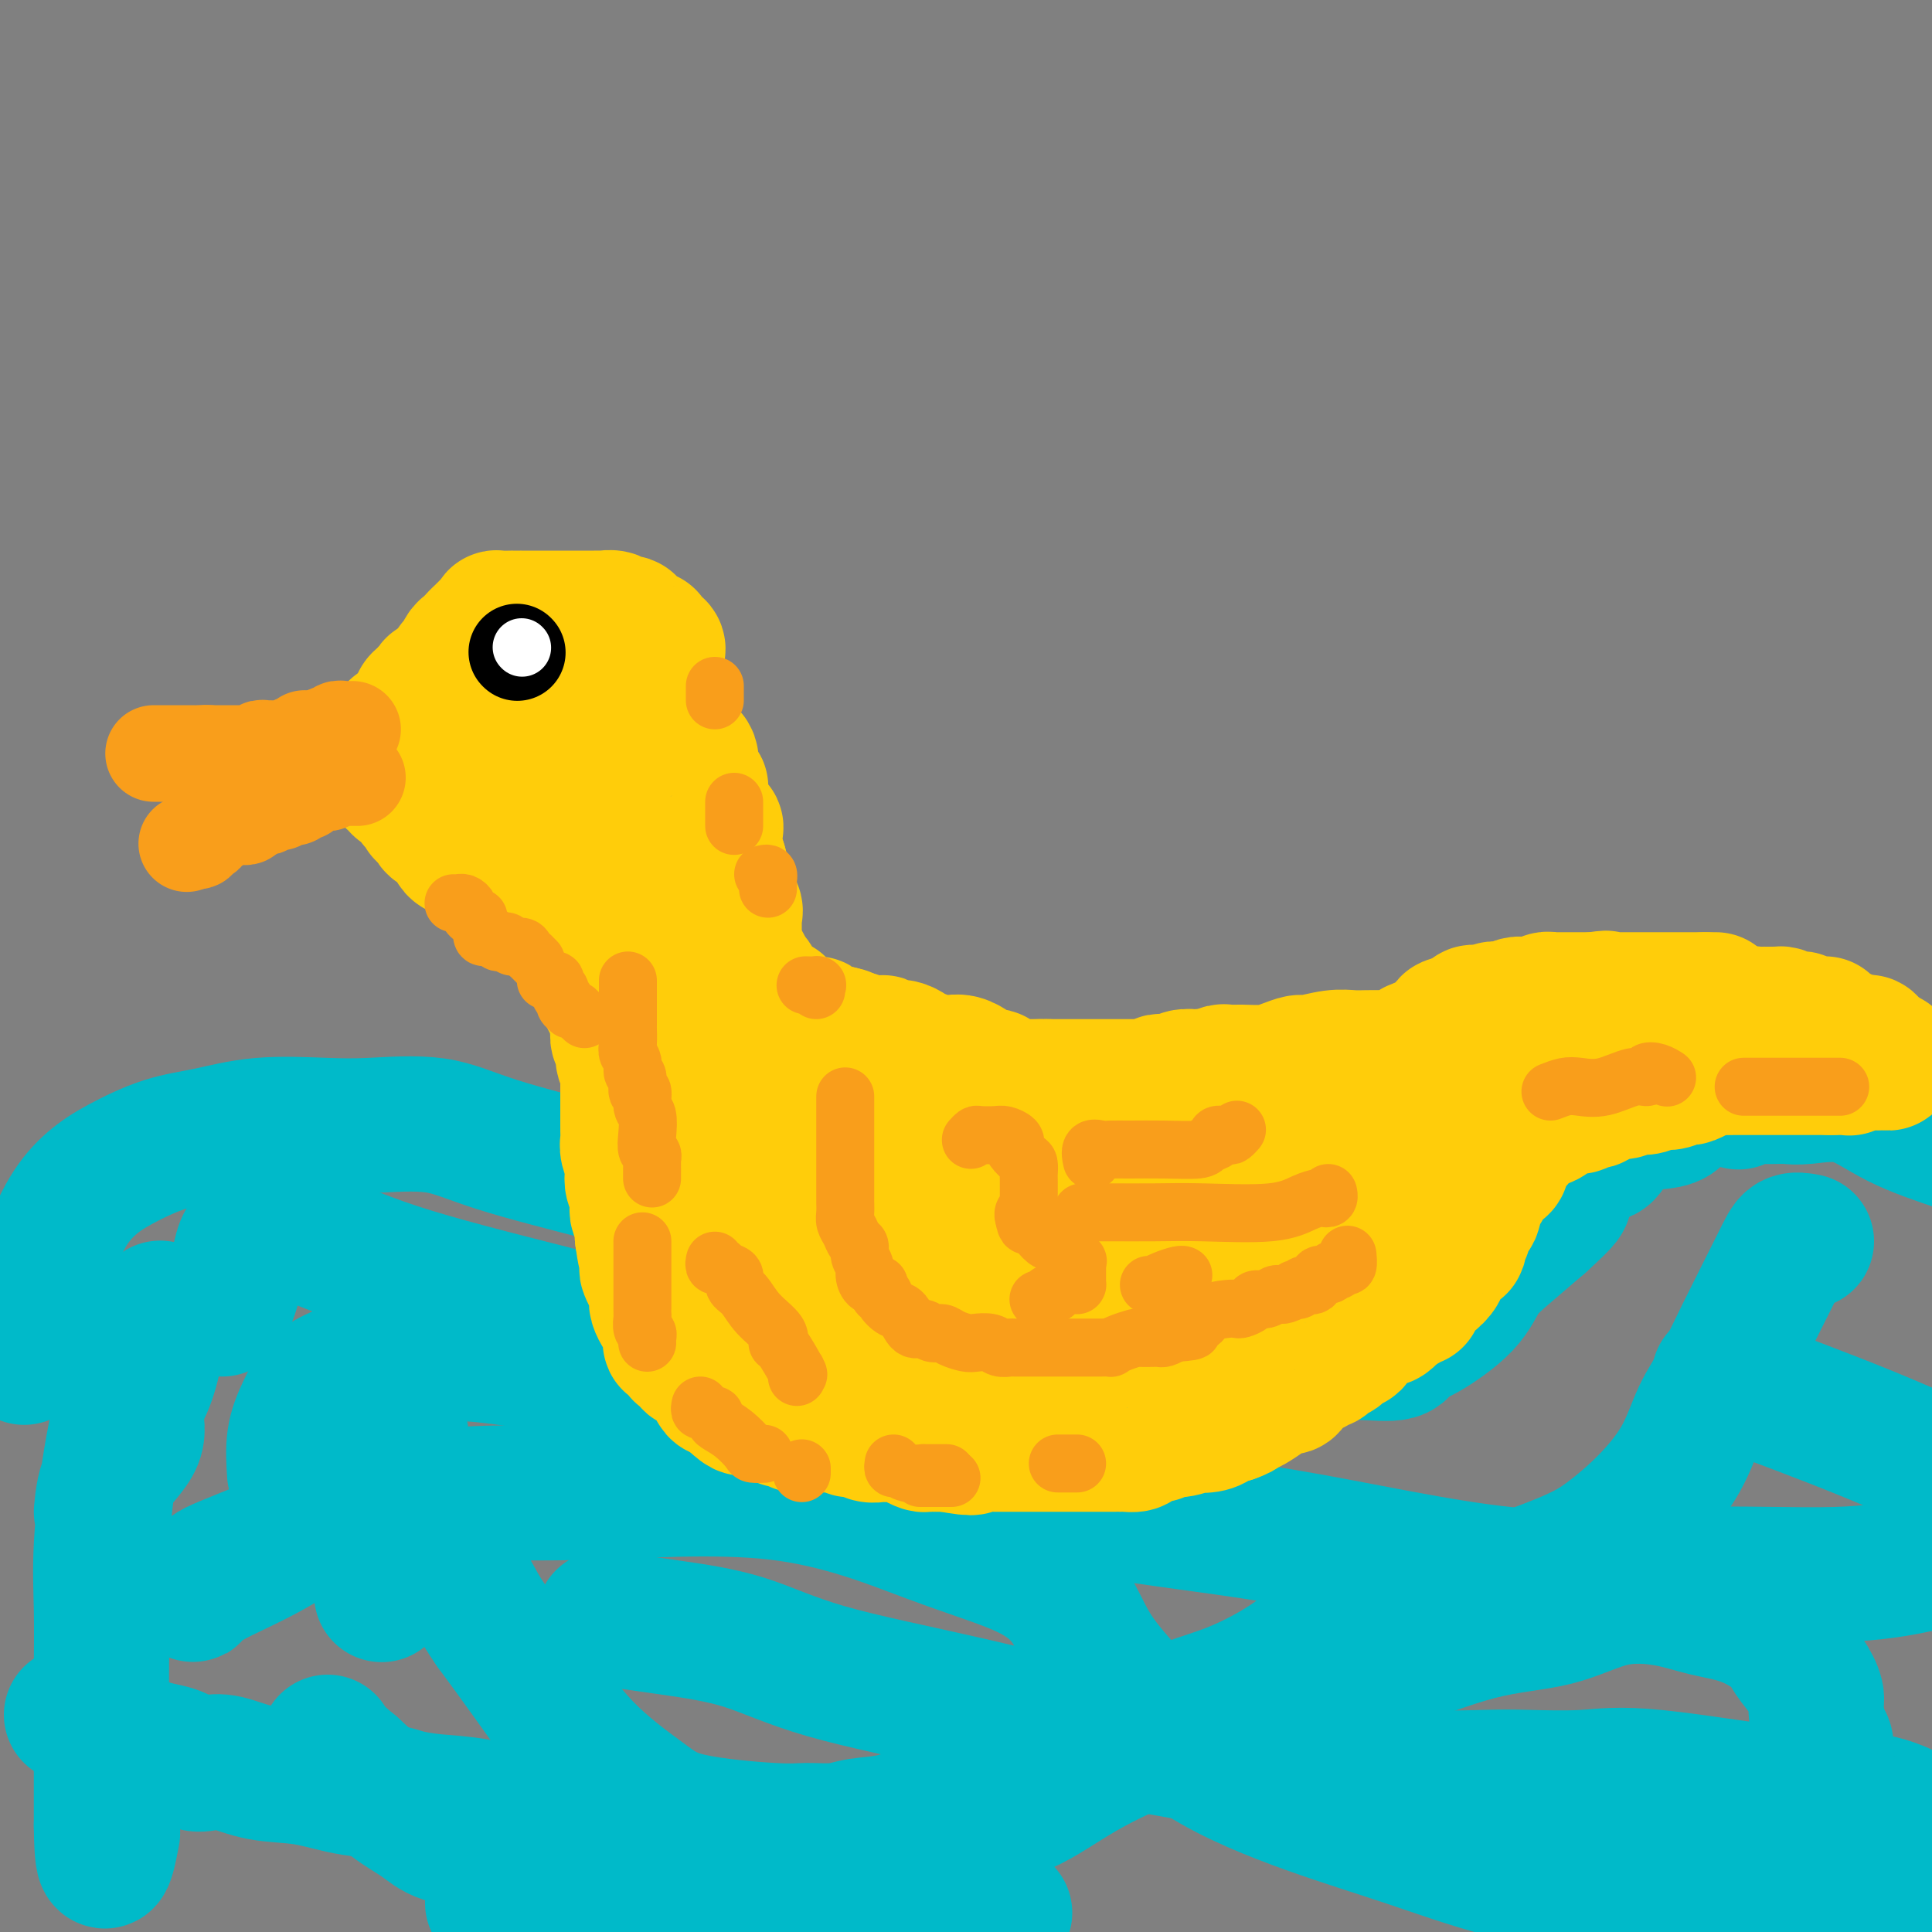 <svg viewBox='0 0 400 400' version='1.1' xmlns='http://www.w3.org/2000/svg' xmlns:xlink='http://www.w3.org/1999/xlink'><rect x="0" y="0" width="400" height="400" fill="#808080" stroke="none"/><g fill='none' stroke='#00BAC9' stroke-width='28' stroke-linecap='round' stroke-linejoin='round'><path d='M5,281c-0.303,-2.316 -0.606,-4.633 0,-7c0.606,-2.367 2.121,-4.786 3,-7c0.879,-2.214 1.120,-4.225 2,-7c0.880,-2.775 2.398,-6.315 4,-9c1.602,-2.685 3.289,-4.517 5,-6c1.711,-1.483 3.445,-2.618 6,-4c2.555,-1.382 5.929,-3.011 9,-4c3.071,-0.989 5.837,-1.340 9,-2c3.163,-0.660 6.724,-1.631 11,-2c4.276,-0.369 9.269,-0.137 13,0c3.731,0.137 6.201,0.178 10,0c3.799,-0.178 8.926,-0.575 13,0c4.074,0.575 7.094,2.121 13,4c5.906,1.879 14.697,4.092 22,6c7.303,1.908 13.118,3.513 23,7c9.882,3.487 23.831,8.857 34,13c10.169,4.143 16.558,7.057 23,9c6.442,1.943 12.936,2.913 18,4c5.064,1.087 8.697,2.291 13,3c4.303,0.709 9.275,0.924 14,1c4.725,0.076 9.201,0.014 13,0c3.799,-0.014 6.921,0.022 10,0c3.079,-0.022 6.116,-0.100 9,0c2.884,0.100 5.614,0.380 7,0c1.386,-0.380 1.428,-1.419 2,-2c0.572,-0.581 1.672,-0.706 4,-2c2.328,-1.294 5.882,-3.759 8,-6c2.118,-2.241 2.801,-4.257 4,-6c1.199,-1.743 2.914,-3.212 5,-5c2.086,-1.788 4.543,-3.894 7,-6'/><path d='M319,253c5.668,-5.194 4.839,-4.681 5,-6c0.161,-1.319 1.314,-4.472 3,-6c1.686,-1.528 3.906,-1.432 5,-2c1.094,-0.568 1.064,-1.798 2,-3c0.936,-1.202 2.839,-2.374 5,-3c2.161,-0.626 4.582,-0.707 6,-1c1.418,-0.293 1.834,-0.798 2,-1c0.166,-0.202 0.083,-0.101 0,0'/><path d='M360,228c-0.066,0.113 -0.132,0.227 0,0c0.132,-0.227 0.461,-0.793 1,-1c0.539,-0.207 1.287,-0.054 2,0c0.713,0.054 1.391,0.011 2,0c0.609,-0.011 1.150,0.012 2,0c0.850,-0.012 2.010,-0.058 3,0c0.990,0.058 1.812,0.222 4,0c2.188,-0.222 5.743,-0.829 9,0c3.257,0.829 6.216,3.094 10,5c3.784,1.906 8.392,3.453 13,5'/><path d='M83,297c-0.482,1.176 -0.964,2.352 -2,4c-1.036,1.648 -2.627,3.768 -5,6c-2.373,2.232 -5.528,4.578 -9,7c-3.472,2.422 -7.260,4.922 -11,7c-3.740,2.078 -7.433,3.733 -10,5c-2.567,1.267 -4.008,2.146 -5,3c-0.992,0.854 -1.533,1.685 -1,1c0.533,-0.685 2.142,-2.885 3,-4c0.858,-1.115 0.965,-1.146 8,-4c7.035,-2.854 20.998,-8.530 33,-11c12.002,-2.470 22.044,-1.732 35,-2c12.956,-0.268 28.826,-1.541 42,0c13.174,1.541 23.651,5.896 32,9c8.349,3.104 14.570,4.955 19,7c4.430,2.045 7.071,4.282 9,7c1.929,2.718 3.147,5.918 5,9c1.853,3.082 4.341,6.048 8,10c3.659,3.952 8.491,8.891 15,13c6.509,4.109 14.697,7.389 22,10c7.303,2.611 13.721,4.555 21,7c7.279,2.445 15.417,5.393 23,7c7.583,1.607 14.610,1.874 23,3c8.390,1.126 18.144,3.111 28,4c9.856,0.889 19.816,0.683 29,0c9.184,-0.683 17.592,-1.841 26,-3'/><path d='M378,364c0.080,-1.176 0.160,-2.351 0,-3c-0.160,-0.649 -0.560,-0.771 -1,-2c-0.440,-1.229 -0.919,-3.567 -1,-5c-0.081,-1.433 0.235,-1.963 0,-3c-0.235,-1.037 -1.022,-2.581 -2,-4c-0.978,-1.419 -2.146,-2.712 -3,-4c-0.854,-1.288 -1.392,-2.569 -3,-4c-1.608,-1.431 -4.285,-3.011 -7,-4c-2.715,-0.989 -5.467,-1.388 -8,-2c-2.533,-0.612 -4.846,-1.438 -8,-2c-3.154,-0.562 -7.149,-0.860 -11,0c-3.851,0.860 -7.558,2.877 -12,4c-4.442,1.123 -9.618,1.350 -16,3c-6.382,1.650 -13.970,4.721 -21,7c-7.030,2.279 -13.503,3.764 -21,6c-7.497,2.236 -16.019,5.222 -23,8c-6.981,2.778 -12.420,5.349 -17,8c-4.580,2.651 -8.299,5.383 -12,7c-3.701,1.617 -7.383,2.120 -10,3c-2.617,0.880 -4.170,2.138 -7,3c-2.830,0.862 -6.938,1.327 -13,2c-6.062,0.673 -14.079,1.553 -21,2c-6.921,0.447 -12.746,0.460 -19,0c-6.254,-0.460 -12.938,-1.393 -18,-2c-5.062,-0.607 -8.502,-0.889 -12,-1c-3.498,-0.111 -7.055,-0.050 -9,0c-1.945,0.050 -2.278,0.088 -4,0c-1.722,-0.088 -4.833,-0.302 -7,-1c-2.167,-0.698 -3.391,-1.880 -5,-3c-1.609,-1.120 -3.603,-2.177 -6,-4c-2.397,-1.823 -5.199,-4.411 -8,-7'/><path d='M73,366c-4.067,-3.289 -4.733,-4.511 -5,-5c-0.267,-0.489 -0.133,-0.244 0,0'/><path d='M61,305c-0.158,-2.415 -0.315,-4.830 0,-7c0.315,-2.170 1.103,-4.094 2,-6c0.897,-1.906 1.903,-3.793 3,-5c1.097,-1.207 2.286,-1.732 5,-3c2.714,-1.268 6.953,-3.277 10,-4c3.047,-0.723 4.903,-0.159 9,0c4.097,0.159 10.437,-0.089 26,3c15.563,3.089 40.350,9.513 59,15c18.650,5.487 31.164,10.036 45,13c13.836,2.964 28.995,4.343 45,7c16.005,2.657 32.855,6.590 47,8c14.145,1.410 25.585,0.295 37,0c11.415,-0.295 22.804,0.228 31,0c8.196,-0.228 13.199,-1.208 17,-2c3.801,-0.792 6.401,-1.396 9,-2'/><path d='M374,257c-1.107,-0.212 -2.214,-0.423 -3,0c-0.786,0.423 -1.250,1.481 -3,5c-1.750,3.519 -4.786,9.499 -7,14c-2.214,4.501 -3.605,7.523 -5,10c-1.395,2.477 -2.793,4.411 -4,7c-1.207,2.589 -2.225,5.834 -4,9c-1.775,3.166 -4.309,6.253 -7,9c-2.691,2.747 -5.539,5.154 -8,7c-2.461,1.846 -4.534,3.132 -9,5c-4.466,1.868 -11.325,4.317 -16,6c-4.675,1.683 -7.168,2.600 -10,4c-2.832,1.400 -6.005,3.284 -10,4c-3.995,0.716 -8.813,0.265 -12,1c-3.187,0.735 -4.743,2.655 -8,5c-3.257,2.345 -8.216,5.113 -13,7c-4.784,1.887 -9.393,2.892 -13,5c-3.607,2.108 -6.213,5.318 -10,7c-3.787,1.682 -8.757,1.837 -13,3c-4.243,1.163 -7.760,3.335 -12,5c-4.240,1.665 -9.205,2.824 -13,4c-3.795,1.176 -6.422,2.369 -9,3c-2.578,0.631 -5.108,0.701 -7,1c-1.892,0.299 -3.147,0.829 -5,1c-1.853,0.171 -4.304,-0.015 -6,0c-1.696,0.015 -2.636,0.230 -7,0c-4.364,-0.230 -12.153,-0.907 -17,-2c-4.847,-1.093 -6.753,-2.602 -10,-5c-3.247,-2.398 -7.836,-5.684 -12,-10c-4.164,-4.316 -7.904,-9.662 -11,-14c-3.096,-4.338 -5.548,-7.669 -8,-11'/><path d='M102,337c-3.733,-5.364 -3.567,-6.276 -5,-8c-1.433,-1.724 -4.467,-4.262 -6,-6c-1.533,-1.738 -1.566,-2.678 -2,-3c-0.434,-0.322 -1.268,-0.026 -2,0c-0.732,0.026 -1.363,-0.218 -2,0c-0.637,0.218 -1.281,0.899 -2,2c-0.719,1.101 -1.513,2.621 -2,4c-0.487,1.379 -0.667,2.617 -1,3c-0.333,0.383 -0.821,-0.089 -1,0c-0.179,0.089 -0.051,0.740 0,1c0.051,0.260 0.026,0.130 0,0'/><path d='M125,335c4.551,0.646 9.101,1.291 14,2c4.899,0.709 10.145,1.481 15,3c4.855,1.519 9.318,3.784 17,6c7.682,2.216 18.584,4.384 30,7c11.416,2.616 23.345,5.682 35,8c11.655,2.318 23.037,3.890 33,5c9.963,1.110 18.506,1.757 25,2c6.494,0.243 10.939,0.080 14,0c3.061,-0.080 4.737,-0.077 8,0c3.263,0.077 8.113,0.227 12,0c3.887,-0.227 6.812,-0.831 15,0c8.188,0.831 21.638,3.099 30,4c8.362,0.901 11.636,0.437 15,1c3.364,0.563 6.819,2.154 8,3c1.181,0.846 0.090,0.949 0,1c-0.090,0.051 0.822,0.052 1,0c0.178,-0.052 -0.378,-0.158 0,0c0.378,0.158 1.689,0.579 3,1'/><path d='M130,380c-0.634,0.018 -1.268,0.037 -2,0c-0.732,-0.037 -1.562,-0.128 -3,0c-1.438,0.128 -3.484,0.476 -6,0c-2.516,-0.476 -5.502,-1.777 -9,-3c-3.498,-1.223 -7.506,-2.368 -11,-3c-3.494,-0.632 -6.472,-0.751 -9,-1c-2.528,-0.249 -4.607,-0.629 -6,-1c-1.393,-0.371 -2.102,-0.734 -4,-1c-1.898,-0.266 -4.987,-0.436 -8,-1c-3.013,-0.564 -5.951,-1.522 -9,-2c-3.049,-0.478 -6.211,-0.475 -9,-1c-2.789,-0.525 -5.206,-1.579 -7,-2c-1.794,-0.421 -2.966,-0.207 -4,0c-1.034,0.207 -1.931,0.409 -3,0c-1.069,-0.409 -2.311,-1.430 -4,-2c-1.689,-0.570 -3.824,-0.689 -7,-2c-3.176,-1.311 -7.394,-3.815 -10,-5c-2.606,-1.185 -3.602,-1.053 -4,-1c-0.398,0.053 -0.199,0.026 0,0'/><path d='M21,313c0.267,-2.743 0.534,-5.486 2,-8c1.466,-2.514 4.130,-4.799 5,-7c0.870,-2.201 -0.055,-4.319 0,-6c0.055,-1.681 1.090,-2.925 2,-5c0.910,-2.075 1.695,-4.979 2,-7c0.305,-2.021 0.130,-3.158 0,-4c-0.130,-0.842 -0.214,-1.390 0,-2c0.214,-0.610 0.728,-1.284 1,-2c0.272,-0.716 0.302,-1.474 0,-1c-0.302,0.474 -0.938,2.181 -1,3c-0.062,0.819 0.449,0.749 0,2c-0.449,1.251 -1.857,3.823 -3,6c-1.143,2.177 -2.019,3.960 -3,7c-0.981,3.040 -2.067,7.338 -3,13c-0.933,5.662 -1.714,12.690 -2,18c-0.286,5.310 -0.077,8.904 0,13c0.077,4.096 0.021,8.693 0,13c-0.021,4.307 -0.005,8.323 0,11c0.005,2.677 0.001,4.014 0,5c-0.001,0.986 -0.000,1.619 0,2c0.000,0.381 0.000,0.509 0,1c-0.000,0.491 -0.000,1.344 0,2c0.000,0.656 0.000,1.114 0,2c-0.000,0.886 -0.000,2.200 0,3c0.000,0.800 0.000,1.086 0,2c-0.000,0.914 -0.000,2.457 0,4'/><path d='M21,378c0.133,12.489 1.467,5.711 2,3c0.533,-2.711 0.267,-1.356 0,0'/><path d='M46,271c0.643,-0.829 1.287,-1.658 2,-4c0.713,-2.342 1.496,-6.196 2,-8c0.504,-1.804 0.731,-1.557 1,-2c0.269,-0.443 0.581,-1.578 1,-2c0.419,-0.422 0.947,-0.133 1,0c0.053,0.133 -0.367,0.111 1,0c1.367,-0.111 4.521,-0.311 9,1c4.479,1.311 10.283,4.135 19,7c8.717,2.865 20.346,5.773 33,9c12.654,3.227 26.333,6.774 34,9c7.667,2.226 9.323,3.133 12,4c2.677,0.867 6.375,1.695 8,2c1.625,0.305 1.179,0.087 1,0c-0.179,-0.087 -0.089,-0.044 0,0'/><path d='M356,285c-0.178,0.000 -0.356,0.000 5,2c5.356,2.000 16.244,6.000 26,10c9.756,4.000 18.378,8.000 27,12'/><path d='M208,396c-3.484,0.012 -6.967,0.025 -10,0c-3.033,-0.025 -5.614,-0.087 -10,0c-4.386,0.087 -10.577,0.324 -15,0c-4.423,-0.324 -7.076,-1.208 -11,-2c-3.924,-0.792 -9.117,-1.491 -14,-2c-4.883,-0.509 -9.455,-0.826 -14,-1c-4.545,-0.174 -9.064,-0.204 -13,0c-3.936,0.204 -7.289,0.643 -10,1c-2.711,0.357 -4.778,0.632 -6,1c-1.222,0.368 -1.598,0.830 -2,1c-0.402,0.170 -0.829,0.049 -1,0c-0.171,-0.049 -0.085,-0.024 0,0'/></g>
<g fill='none' stroke='#FFCD0A' stroke-width='28' stroke-linecap='round' stroke-linejoin='round'><path d='M136,136c-0.060,-0.331 -0.120,-0.662 0,-1c0.120,-0.338 0.419,-0.682 0,-1c-0.419,-0.318 -1.556,-0.610 -2,-1c-0.444,-0.390 -0.194,-0.879 0,-1c0.194,-0.121 0.332,0.126 0,0c-0.332,-0.126 -1.134,-0.626 -2,-1c-0.866,-0.374 -1.795,-0.622 -2,-1c-0.205,-0.378 0.315,-0.886 0,-1c-0.315,-0.114 -1.464,0.166 -2,0c-0.536,-0.166 -0.459,-0.776 -1,-1c-0.541,-0.224 -1.698,-0.060 -2,0c-0.302,0.060 0.253,0.016 0,0c-0.253,-0.016 -1.313,-0.004 -2,0c-0.687,0.004 -1.001,0.001 -2,0c-0.999,-0.001 -2.682,-0.000 -4,0c-1.318,0.000 -2.269,0.000 -4,0c-1.731,-0.000 -4.241,0.000 -5,0c-0.759,-0.000 0.232,-0.001 0,0c-0.232,0.001 -1.687,0.003 -2,0c-0.313,-0.003 0.516,-0.012 0,0c-0.516,0.012 -2.376,0.044 -3,0c-0.624,-0.044 -0.013,-0.166 0,0c0.013,0.166 -0.571,0.619 -1,1c-0.429,0.381 -0.703,0.690 -1,1c-0.297,0.310 -0.619,0.622 -1,1c-0.381,0.378 -0.823,0.822 -1,1c-0.177,0.178 -0.088,0.089 0,0'/><path d='M99,132c-1.023,1.041 -1.579,1.645 -2,2c-0.421,0.355 -0.705,0.462 -1,1c-0.295,0.538 -0.600,1.506 -1,2c-0.400,0.494 -0.896,0.515 -1,1c-0.104,0.485 0.183,1.436 0,2c-0.183,0.564 -0.838,0.742 -1,1c-0.162,0.258 0.168,0.595 0,1c-0.168,0.405 -0.833,0.877 -1,1c-0.167,0.123 0.166,-0.104 0,0c-0.166,0.104 -0.829,0.537 -1,1c-0.171,0.463 0.150,0.955 0,1c-0.150,0.045 -0.772,-0.356 -1,0c-0.228,0.356 -0.061,1.469 0,2c0.061,0.531 0.016,0.479 0,1c-0.016,0.521 -0.004,1.613 0,2c0.004,0.387 0.001,0.068 0,0c-0.001,-0.068 -0.000,0.114 0,1c0.000,0.886 0.000,2.475 0,3c-0.000,0.525 -0.000,-0.013 0,0c0.000,0.013 0.000,0.577 0,1c-0.000,0.423 -0.000,0.706 0,1c0.000,0.294 0.000,0.599 0,1c-0.000,0.401 -0.000,0.896 0,1c0.000,0.104 0.000,-0.184 0,0c-0.000,0.184 -0.000,0.839 0,1c0.000,0.161 0.000,-0.173 0,0c-0.000,0.173 -0.000,0.854 0,1c0.000,0.146 0.000,-0.244 0,0c-0.000,0.244 -0.000,1.122 0,2'/><path d='M90,162c0.000,2.874 0.000,1.558 0,1c-0.000,-0.558 -0.000,-0.357 0,0c0.000,0.357 0.000,0.870 0,1c-0.000,0.130 -0.000,-0.124 0,0c0.000,0.124 0.000,0.625 0,1c-0.000,0.375 -0.000,0.625 0,1c0.000,0.375 0.001,0.874 0,1c-0.001,0.126 -0.002,-0.121 0,0c0.002,0.121 0.007,0.610 0,1c-0.007,0.390 -0.026,0.683 0,1c0.026,0.317 0.097,0.660 0,1c-0.097,0.340 -0.362,0.679 0,1c0.362,0.321 1.351,0.625 2,1c0.649,0.375 0.958,0.821 1,1c0.042,0.179 -0.183,0.090 0,0c0.183,-0.090 0.773,-0.183 1,0c0.227,0.183 0.091,0.640 0,1c-0.091,0.360 -0.137,0.621 0,1c0.137,0.379 0.456,0.876 1,1c0.544,0.124 1.312,-0.126 2,0c0.688,0.126 1.295,0.626 2,1c0.705,0.374 1.509,0.621 2,1c0.491,0.379 0.669,0.890 1,1c0.331,0.110 0.813,-0.182 1,0c0.187,0.182 0.077,0.837 0,1c-0.077,0.163 -0.123,-0.166 0,0c0.123,0.166 0.414,0.828 1,1c0.586,0.172 1.465,-0.146 2,0c0.535,0.146 0.724,0.756 1,1c0.276,0.244 0.638,0.122 1,0'/><path d='M108,182c2.675,1.863 0.363,1.021 0,1c-0.363,-0.021 1.223,0.778 2,1c0.777,0.222 0.746,-0.134 1,0c0.254,0.134 0.793,0.757 1,1c0.207,0.243 0.084,0.106 0,0c-0.084,-0.106 -0.127,-0.182 0,0c0.127,0.182 0.426,0.622 1,1c0.574,0.378 1.423,0.693 2,1c0.577,0.307 0.881,0.606 1,1c0.119,0.394 0.054,0.884 0,1c-0.054,0.116 -0.098,-0.142 0,0c0.098,0.142 0.337,0.685 1,1c0.663,0.315 1.750,0.403 2,1c0.250,0.597 -0.338,1.704 0,2c0.338,0.296 1.601,-0.219 2,0c0.399,0.219 -0.065,1.172 0,2c0.065,0.828 0.658,1.531 1,2c0.342,0.469 0.431,0.704 1,1c0.569,0.296 1.617,0.653 2,1c0.383,0.347 0.102,0.683 0,1c-0.102,0.317 -0.024,0.613 0,1c0.024,0.387 -0.008,0.863 0,1c0.008,0.137 0.054,-0.065 0,0c-0.054,0.065 -0.208,0.397 0,1c0.208,0.603 0.777,1.475 1,2c0.223,0.525 0.098,0.701 0,1c-0.098,0.299 -0.171,0.719 0,1c0.171,0.281 0.584,0.422 1,1c0.416,0.578 0.833,1.594 1,2c0.167,0.406 0.083,0.203 0,0'/><path d='M128,210c1.083,2.794 0.289,1.278 0,1c-0.289,-0.278 -0.073,0.683 0,1c0.073,0.317 0.005,-0.011 0,0c-0.005,0.011 0.055,0.360 0,1c-0.055,0.640 -0.225,1.572 0,2c0.225,0.428 0.845,0.351 1,1c0.155,0.649 -0.155,2.024 0,3c0.155,0.976 0.773,1.552 1,2c0.227,0.448 0.061,0.768 0,1c-0.061,0.232 -0.016,0.377 0,1c0.016,0.623 0.004,1.724 0,2c-0.004,0.276 -0.001,-0.274 0,0c0.001,0.274 0.000,1.373 0,2c-0.000,0.627 -0.000,0.783 0,1c0.000,0.217 0.000,0.495 0,1c-0.000,0.505 -0.001,1.236 0,2c0.001,0.764 0.004,1.559 0,2c-0.004,0.441 -0.015,0.527 0,1c0.015,0.473 0.056,1.334 0,2c-0.056,0.666 -0.207,1.137 0,2c0.207,0.863 0.773,2.119 1,3c0.227,0.881 0.114,1.388 0,2c-0.114,0.612 -0.228,1.329 0,2c0.228,0.671 0.797,1.297 1,2c0.203,0.703 0.040,1.483 0,2c-0.040,0.517 0.042,0.771 0,1c-0.042,0.229 -0.207,0.432 0,1c0.207,0.568 0.787,1.499 1,2c0.213,0.501 0.061,0.572 0,1c-0.061,0.428 -0.030,1.214 0,2'/><path d='M133,256c1.000,7.317 1.000,2.608 1,1c-0.000,-1.608 -0.001,-0.117 0,1c0.001,1.117 0.003,1.860 0,2c-0.003,0.140 -0.011,-0.324 0,0c0.011,0.324 0.041,1.434 0,2c-0.041,0.566 -0.155,0.586 0,1c0.155,0.414 0.578,1.221 1,2c0.422,0.779 0.844,1.531 1,2c0.156,0.469 0.045,0.654 0,1c-0.045,0.346 -0.023,0.852 0,1c0.023,0.148 0.048,-0.063 0,0c-0.048,0.063 -0.171,0.398 0,1c0.171,0.602 0.634,1.471 1,2c0.366,0.529 0.635,0.719 1,1c0.365,0.281 0.828,0.654 1,1c0.172,0.346 0.054,0.665 0,1c-0.054,0.335 -0.043,0.686 0,1c0.043,0.314 0.119,0.591 0,1c-0.119,0.409 -0.434,0.949 0,1c0.434,0.051 1.618,-0.389 2,0c0.382,0.389 -0.039,1.605 0,2c0.039,0.395 0.538,-0.033 1,0c0.462,0.033 0.887,0.527 1,1c0.113,0.473 -0.087,0.926 0,1c0.087,0.074 0.461,-0.230 1,0c0.539,0.230 1.244,0.993 2,2c0.756,1.007 1.562,2.259 2,3c0.438,0.741 0.509,0.972 1,1c0.491,0.028 1.401,-0.146 2,0c0.599,0.146 0.885,0.613 1,1c0.115,0.387 0.057,0.693 0,1'/><path d='M152,290c2.476,2.393 2.167,1.376 2,1c-0.167,-0.376 -0.193,-0.111 0,0c0.193,0.111 0.606,0.067 1,0c0.394,-0.067 0.769,-0.158 1,0c0.231,0.158 0.318,0.563 1,1c0.682,0.437 1.961,0.905 3,1c1.039,0.095 1.839,-0.185 2,0c0.161,0.185 -0.318,0.834 0,1c0.318,0.166 1.431,-0.152 2,0c0.569,0.152 0.592,0.773 1,1c0.408,0.227 1.199,0.061 2,0c0.801,-0.061 1.612,-0.017 3,0c1.388,0.017 3.355,0.009 4,0c0.645,-0.009 -0.031,-0.017 0,0c0.031,0.017 0.771,0.061 1,0c0.229,-0.061 -0.051,-0.227 0,0c0.051,0.227 0.433,0.845 1,1c0.567,0.155 1.318,-0.155 2,0c0.682,0.155 1.295,0.774 2,1c0.705,0.226 1.501,0.060 2,0c0.499,-0.060 0.700,-0.013 1,0c0.300,0.013 0.700,-0.007 1,0c0.300,0.007 0.500,0.040 1,0c0.500,-0.040 1.301,-0.154 2,0c0.699,0.154 1.296,0.577 2,1c0.704,0.423 1.516,0.845 2,1c0.484,0.155 0.641,0.041 1,0c0.359,-0.041 0.921,-0.011 1,0c0.079,0.011 -0.325,0.003 0,0c0.325,-0.003 1.379,-0.001 2,0c0.621,0.001 0.811,0.000 1,0'/><path d='M196,299c7.694,1.392 4.928,0.373 4,0c-0.928,-0.373 -0.020,-0.100 1,0c1.020,0.100 2.150,0.027 3,0c0.850,-0.027 1.420,-0.007 2,0c0.580,0.007 1.172,0.002 2,0c0.828,-0.002 1.893,-0.001 3,0c1.107,0.001 2.255,0.000 3,0c0.745,-0.000 1.085,-0.000 2,0c0.915,0.000 2.403,0.000 3,0c0.597,-0.000 0.302,-0.000 1,0c0.698,0.000 2.390,0.000 3,0c0.610,-0.000 0.139,-0.000 1,0c0.861,0.000 3.053,0.000 4,0c0.947,-0.000 0.648,-0.000 1,0c0.352,0.000 1.355,0.001 2,0c0.645,-0.001 0.931,-0.003 1,0c0.069,0.003 -0.081,0.011 0,0c0.081,-0.011 0.393,-0.040 1,0c0.607,0.040 1.509,0.150 2,0c0.491,-0.150 0.570,-0.561 1,-1c0.430,-0.439 1.209,-0.906 2,-1c0.791,-0.094 1.593,0.185 2,0c0.407,-0.185 0.420,-0.833 1,-1c0.580,-0.167 1.728,0.149 3,0c1.272,-0.149 2.670,-0.762 3,-1c0.330,-0.238 -0.406,-0.102 0,0c0.406,0.102 1.954,0.171 3,0c1.046,-0.171 1.590,-0.582 2,-1c0.410,-0.418 0.687,-0.843 1,-1c0.313,-0.157 0.661,-0.045 1,0c0.339,0.045 0.670,0.022 1,0'/><path d='M255,293c3.312,-1.170 1.592,-1.096 1,-1c-0.592,0.096 -0.057,0.215 0,0c0.057,-0.215 -0.365,-0.764 0,-1c0.365,-0.236 1.517,-0.158 2,0c0.483,0.158 0.297,0.396 1,0c0.703,-0.396 2.297,-1.427 3,-2c0.703,-0.573 0.517,-0.688 1,-1c0.483,-0.312 1.635,-0.823 2,-1c0.365,-0.177 -0.058,-0.022 0,0c0.058,0.022 0.597,-0.089 1,0c0.403,0.089 0.671,0.379 1,0c0.329,-0.379 0.718,-1.426 1,-2c0.282,-0.574 0.457,-0.675 1,-1c0.543,-0.325 1.455,-0.874 2,-1c0.545,-0.126 0.723,0.172 1,0c0.277,-0.172 0.652,-0.815 1,-1c0.348,-0.185 0.669,0.086 1,0c0.331,-0.086 0.671,-0.530 1,-1c0.329,-0.470 0.648,-0.966 1,-1c0.352,-0.034 0.738,0.395 1,0c0.262,-0.395 0.399,-1.613 1,-2c0.601,-0.387 1.665,0.056 2,0c0.335,-0.056 -0.060,-0.611 0,-1c0.060,-0.389 0.576,-0.612 1,-1c0.424,-0.388 0.758,-0.942 1,-1c0.242,-0.058 0.393,0.378 1,0c0.607,-0.378 1.671,-1.571 2,-2c0.329,-0.429 -0.077,-0.094 0,0c0.077,0.094 0.636,-0.052 1,0c0.364,0.052 0.533,0.300 1,0c0.467,-0.300 1.234,-1.150 2,-2'/><path d='M289,271c5.212,-3.338 1.243,-0.684 0,0c-1.243,0.684 0.241,-0.603 1,-1c0.759,-0.397 0.795,0.096 1,0c0.205,-0.096 0.581,-0.781 1,-1c0.419,-0.219 0.882,0.028 1,0c0.118,-0.028 -0.110,-0.331 0,-1c0.110,-0.669 0.559,-1.703 1,-2c0.441,-0.297 0.874,0.142 1,0c0.126,-0.142 -0.053,-0.864 0,-1c0.053,-0.136 0.340,0.313 1,0c0.660,-0.313 1.693,-1.388 2,-2c0.307,-0.612 -0.112,-0.760 0,-1c0.112,-0.240 0.756,-0.570 1,-1c0.244,-0.430 0.089,-0.959 0,-1c-0.089,-0.041 -0.111,0.406 0,0c0.111,-0.406 0.355,-1.664 1,-2c0.645,-0.336 1.693,0.252 2,0c0.307,-0.252 -0.125,-1.342 0,-2c0.125,-0.658 0.807,-0.884 1,-1c0.193,-0.116 -0.103,-0.120 0,-1c0.103,-0.880 0.604,-2.634 1,-3c0.396,-0.366 0.687,0.655 1,0c0.313,-0.655 0.648,-2.986 1,-4c0.352,-1.014 0.720,-0.709 1,-1c0.280,-0.291 0.471,-1.176 1,-2c0.529,-0.824 1.394,-1.587 2,-2c0.606,-0.413 0.952,-0.475 1,-1c0.048,-0.525 -0.204,-1.512 0,-2c0.204,-0.488 0.863,-0.478 1,-1c0.137,-0.522 -0.246,-1.578 0,-2c0.246,-0.422 1.123,-0.211 2,0'/><path d='M314,236c2.097,-3.848 1.338,-2.466 1,-2c-0.338,0.466 -0.255,0.018 0,0c0.255,-0.018 0.683,0.394 1,0c0.317,-0.394 0.522,-1.594 1,-2c0.478,-0.406 1.229,-0.018 2,0c0.771,0.018 1.564,-0.335 2,-1c0.436,-0.665 0.516,-1.641 1,-2c0.484,-0.359 1.371,-0.100 2,0c0.629,0.100 0.998,0.042 1,0c0.002,-0.042 -0.364,-0.068 0,0c0.364,0.068 1.459,0.230 2,0c0.541,-0.230 0.529,-0.850 1,-1c0.471,-0.150 1.424,0.171 2,0c0.576,-0.171 0.774,-0.834 1,-1c0.226,-0.166 0.479,0.166 1,0c0.521,-0.166 1.308,-0.828 2,-1c0.692,-0.172 1.289,0.146 2,0c0.711,-0.146 1.538,-0.757 2,-1c0.462,-0.243 0.560,-0.117 1,0c0.440,0.117 1.222,0.224 2,0c0.778,-0.224 1.553,-0.778 2,-1c0.447,-0.222 0.568,-0.112 1,0c0.432,0.112 1.175,0.227 2,0c0.825,-0.227 1.731,-0.797 2,-1c0.269,-0.203 -0.101,-0.039 0,0c0.101,0.039 0.671,-0.046 1,0c0.329,0.046 0.417,0.222 1,0c0.583,-0.222 1.661,-0.843 2,-1c0.339,-0.157 -0.063,0.150 0,0c0.063,-0.150 0.589,-0.757 1,-1c0.411,-0.243 0.705,-0.121 1,0'/><path d='M354,221c5.126,-1.238 1.942,-0.332 1,0c-0.942,0.332 0.360,0.089 1,0c0.640,-0.089 0.620,-0.024 1,0c0.380,0.024 1.161,0.006 2,0c0.839,-0.006 1.735,-0.002 2,0c0.265,0.002 -0.103,0.000 0,0c0.103,-0.000 0.677,-0.000 1,0c0.323,0.000 0.396,0.000 1,0c0.604,-0.000 1.737,-0.000 2,0c0.263,0.000 -0.346,0.000 0,0c0.346,-0.000 1.647,-0.000 2,0c0.353,0.000 -0.243,0.000 0,0c0.243,-0.000 1.326,-0.000 2,0c0.674,0.000 0.940,0.000 1,0c0.060,-0.000 -0.086,-0.000 0,0c0.086,0.000 0.403,0.000 1,0c0.597,-0.000 1.474,-0.000 2,0c0.526,0.000 0.700,0.000 1,0c0.300,-0.000 0.724,-0.000 1,0c0.276,0.000 0.404,0.000 1,0c0.596,-0.000 1.660,-0.000 2,0c0.340,0.000 -0.046,0.000 0,0c0.046,-0.000 0.523,-0.000 1,0'/><path d='M379,221c3.820,0.000 0.870,0.000 0,0c-0.870,-0.000 0.342,-0.000 1,0c0.658,0.000 0.764,0.001 1,0c0.236,-0.001 0.603,-0.004 1,0c0.397,0.004 0.823,0.015 1,0c0.177,-0.015 0.103,-0.057 0,0c-0.103,0.057 -0.235,0.211 0,0c0.235,-0.211 0.838,-0.789 1,-1c0.162,-0.211 -0.115,-0.057 0,0c0.115,0.057 0.623,0.015 1,0c0.377,-0.015 0.622,-0.004 1,0c0.378,0.004 0.889,0.001 1,0c0.111,-0.001 -0.176,-0.000 0,0c0.176,0.000 0.817,0.000 1,0c0.183,-0.000 -0.090,-0.000 0,0c0.090,0.000 0.545,0.000 1,0'/><path d='M389,220c1.971,-0.092 1.898,0.178 2,0c0.102,-0.178 0.379,-0.804 0,-1c-0.379,-0.196 -1.415,0.040 -2,0c-0.585,-0.040 -0.718,-0.354 -1,-1c-0.282,-0.646 -0.712,-1.624 -1,-2c-0.288,-0.376 -0.433,-0.151 -1,0c-0.567,0.151 -1.556,0.229 -2,0c-0.444,-0.229 -0.342,-0.765 -1,-1c-0.658,-0.235 -2.075,-0.168 -3,0c-0.925,0.168 -1.357,0.437 -2,0c-0.643,-0.437 -1.498,-1.581 -2,-2c-0.502,-0.419 -0.650,-0.112 -1,0c-0.350,0.112 -0.902,0.030 -1,0c-0.098,-0.030 0.258,-0.009 0,0c-0.258,0.009 -1.129,0.004 -2,0'/><path d='M372,213c-2.438,-0.464 -1.033,-0.124 -1,0c0.033,0.124 -1.304,0.033 -2,0c-0.696,-0.033 -0.750,-0.009 -1,0c-0.250,0.009 -0.697,0.002 -1,0c-0.303,-0.002 -0.462,-0.001 -1,0c-0.538,0.001 -1.453,0.000 -2,0c-0.547,-0.000 -0.724,-0.000 -1,0c-0.276,0.000 -0.650,0.000 -1,0c-0.350,-0.000 -0.674,-0.000 -1,0c-0.326,0.000 -0.653,0.000 -1,0c-0.347,-0.000 -0.714,-0.000 -1,0c-0.286,0.000 -0.493,0.000 -1,0c-0.507,-0.000 -1.316,-0.000 -2,0c-0.684,0.000 -1.245,0.000 -2,0c-0.755,-0.000 -1.704,-0.000 -2,0c-0.296,0.000 0.062,0.000 0,0c-0.062,-0.000 -0.543,-0.000 -1,0c-0.457,0.000 -0.891,0.000 -1,0c-0.109,-0.000 0.108,-0.000 0,0c-0.108,0.000 -0.541,0.000 -1,0c-0.459,-0.000 -0.945,-0.000 -1,0c-0.055,0.000 0.323,0.000 0,0c-0.323,-0.000 -1.345,-0.000 -2,0c-0.655,0.000 -0.944,0.000 -1,0c-0.056,-0.000 0.121,0.000 0,0c-0.121,0.000 -0.539,0.000 -1,0c-0.461,0.000 -0.966,0.000 -1,0c-0.034,0.000 0.403,0.000 0,0c-0.403,0.000 -1.647,0.000 -2,0c-0.353,0.000 0.185,0.000 0,0c-0.185,0.000 -1.092,0.000 -2,0'/><path d='M339,213c-5.058,-0.061 -1.203,-0.212 0,0c1.203,0.212 -0.245,0.789 -1,1c-0.755,0.211 -0.819,0.056 -1,0c-0.181,-0.056 -0.481,-0.015 -1,0c-0.519,0.015 -1.256,0.003 -2,0c-0.744,-0.003 -1.496,0.003 -2,0c-0.504,-0.003 -0.761,-0.015 -1,0c-0.239,0.015 -0.459,0.057 -1,0c-0.541,-0.057 -1.401,-0.211 -2,0c-0.599,0.211 -0.935,0.789 -1,1c-0.065,0.211 0.141,0.057 0,0c-0.141,-0.057 -0.628,-0.015 -1,0c-0.372,0.015 -0.630,0.004 -1,0c-0.370,-0.004 -0.854,-0.001 -1,0c-0.146,0.001 0.046,0.000 0,0c-0.046,-0.000 -0.331,-0.000 -1,0c-0.669,0.000 -1.723,0.000 -2,0c-0.277,-0.000 0.224,-0.000 0,0c-0.224,0.000 -1.173,0.000 -2,0c-0.827,-0.000 -1.531,-0.000 -2,0c-0.469,0.000 -0.703,0.000 -1,0c-0.297,-0.000 -0.657,-0.000 -1,0c-0.343,0.000 -0.669,0.000 -1,0c-0.331,-0.000 -0.666,-0.000 -1,0c-0.334,0.000 -0.668,0.000 -1,0c-0.332,-0.000 -0.661,-0.000 -1,0c-0.339,0.000 -0.688,0.000 -1,0c-0.312,-0.000 -0.589,-0.000 -1,0c-0.411,0.000 -0.957,0.000 -1,0c-0.043,-0.000 0.416,-0.000 0,0c-0.416,0.000 -1.708,0.000 -3,0'/><path d='M305,215c-5.693,0.532 -2.926,0.860 -2,1c0.926,0.140 0.009,0.090 -1,0c-1.009,-0.090 -2.112,-0.220 -3,0c-0.888,0.220 -1.561,0.791 -2,1c-0.439,0.209 -0.643,0.056 -1,0c-0.357,-0.056 -0.866,-0.016 -1,0c-0.134,0.016 0.109,0.008 0,0c-0.109,-0.008 -0.568,-0.016 -1,0c-0.432,0.016 -0.838,0.057 -1,0c-0.162,-0.057 -0.081,-0.212 0,0c0.081,0.212 0.162,0.793 0,1c-0.162,0.207 -0.568,0.041 -1,0c-0.432,-0.041 -0.889,0.041 -1,0c-0.111,-0.041 0.123,-0.207 0,0c-0.123,0.207 -0.602,0.788 -1,1c-0.398,0.212 -0.714,0.057 -1,0c-0.286,-0.057 -0.542,-0.016 -1,0c-0.458,0.016 -1.117,0.008 -2,0c-0.883,-0.008 -1.989,-0.017 -3,0c-1.011,0.017 -1.925,0.060 -3,0c-1.075,-0.060 -2.309,-0.222 -4,0c-1.691,0.222 -3.838,0.830 -5,1c-1.162,0.170 -1.337,-0.098 -2,0c-0.663,0.098 -1.813,0.561 -3,1c-1.187,0.439 -2.412,0.853 -4,1c-1.588,0.147 -3.539,0.025 -5,0c-1.461,-0.025 -2.433,0.046 -3,0c-0.567,-0.046 -0.729,-0.208 -1,0c-0.271,0.208 -0.650,0.787 -1,1c-0.350,0.213 -0.671,0.061 -1,0c-0.329,-0.061 -0.664,-0.030 -1,0'/><path d='M250,223c-8.319,1.239 -1.615,0.336 0,0c1.615,-0.336 -1.857,-0.104 -3,0c-1.143,0.104 0.045,0.080 0,0c-0.045,-0.080 -1.321,-0.217 -2,0c-0.679,0.217 -0.759,0.789 -1,1c-0.241,0.211 -0.642,0.060 -1,0c-0.358,-0.060 -0.672,-0.030 -1,0c-0.328,0.030 -0.670,0.061 -1,0c-0.330,-0.061 -0.648,-0.212 -1,0c-0.352,0.212 -0.739,0.789 -1,1c-0.261,0.211 -0.397,0.057 -1,0c-0.603,-0.057 -1.672,-0.015 -2,0c-0.328,0.015 0.084,0.004 0,0c-0.084,-0.004 -0.666,-0.001 -1,0c-0.334,0.001 -0.422,0.000 -1,0c-0.578,-0.000 -1.647,-0.000 -2,0c-0.353,0.000 0.012,0.000 0,0c-0.012,-0.000 -0.399,-0.000 -1,0c-0.601,0.000 -1.416,0.000 -2,0c-0.584,-0.000 -0.937,-0.000 -1,0c-0.063,0.000 0.166,0.000 0,0c-0.166,-0.000 -0.726,-0.000 -1,0c-0.274,0.000 -0.262,0.000 -1,0c-0.738,-0.000 -2.225,-0.000 -3,0c-0.775,0.000 -0.838,0.000 -1,0c-0.162,-0.000 -0.422,-0.000 -1,0c-0.578,0.000 -1.475,0.000 -2,0c-0.525,-0.000 -0.680,-0.000 -1,0c-0.320,0.000 -0.806,0.000 -1,0c-0.194,-0.000 -0.097,-0.000 0,0'/><path d='M217,225c-5.205,0.309 -1.719,0.083 -1,0c0.719,-0.083 -1.331,-0.022 -2,0c-0.669,0.022 0.042,0.006 0,0c-0.042,-0.006 -0.838,-0.002 -1,0c-0.162,0.002 0.309,0.003 0,0c-0.309,-0.003 -1.396,-0.008 -2,0c-0.604,0.008 -0.723,0.031 -1,0c-0.277,-0.031 -0.711,-0.116 -1,0c-0.289,0.116 -0.431,0.434 -1,0c-0.569,-0.434 -1.564,-1.619 -2,-2c-0.436,-0.381 -0.311,0.043 -1,0c-0.689,-0.043 -2.190,-0.551 -3,-1c-0.810,-0.449 -0.928,-0.838 -1,-1c-0.072,-0.162 -0.097,-0.096 0,0c0.097,0.096 0.315,0.222 0,0c-0.315,-0.222 -1.165,-0.790 -2,-1c-0.835,-0.210 -1.657,-0.061 -2,0c-0.343,0.061 -0.209,0.032 -1,0c-0.791,-0.032 -2.507,-0.069 -3,0c-0.493,0.069 0.238,0.242 0,0c-0.238,-0.242 -1.446,-0.901 -2,-1c-0.554,-0.099 -0.453,0.362 -1,0c-0.547,-0.362 -1.741,-1.547 -3,-2c-1.259,-0.453 -2.582,-0.173 -3,0c-0.418,0.173 0.069,0.238 0,0c-0.069,-0.238 -0.695,-0.781 -1,-1c-0.305,-0.219 -0.289,-0.114 -1,0c-0.711,0.114 -2.149,0.237 -3,0c-0.851,-0.237 -1.114,-0.833 -2,-1c-0.886,-0.167 -2.396,0.095 -3,0c-0.604,-0.095 -0.302,-0.548 0,-1'/><path d='M174,214c-6.666,-1.703 -1.831,-0.459 0,0c1.831,0.459 0.659,0.133 0,0c-0.659,-0.133 -0.806,-0.074 -1,0c-0.194,0.074 -0.434,0.163 -1,0c-0.566,-0.163 -1.456,-0.579 -2,-1c-0.544,-0.421 -0.742,-0.849 -1,-1c-0.258,-0.151 -0.577,-0.026 -1,0c-0.423,0.026 -0.949,-0.046 -1,0c-0.051,0.046 0.372,0.209 0,0c-0.372,-0.209 -1.540,-0.792 -2,-1c-0.460,-0.208 -0.213,-0.041 0,0c0.213,0.041 0.392,-0.045 0,0c-0.392,0.045 -1.356,0.219 -2,0c-0.644,-0.219 -0.969,-0.832 -1,-1c-0.031,-0.168 0.231,0.109 0,0c-0.231,-0.109 -0.954,-0.603 -1,-1c-0.046,-0.397 0.587,-0.698 0,-1c-0.587,-0.302 -2.392,-0.605 -3,-1c-0.608,-0.395 -0.018,-0.880 0,-1c0.018,-0.120 -0.535,0.127 -1,0c-0.465,-0.127 -0.842,-0.626 -1,-1c-0.158,-0.374 -0.099,-0.622 0,-1c0.099,-0.378 0.236,-0.886 0,-1c-0.236,-0.114 -0.847,0.165 -1,0c-0.153,-0.165 0.151,-0.775 0,-1c-0.151,-0.225 -0.757,-0.064 -1,0c-0.243,0.064 -0.121,0.032 0,0'/><path d='M154,202c-1.331,-1.780 -0.160,-1.730 0,-2c0.160,-0.270 -0.693,-0.860 -1,-1c-0.307,-0.140 -0.068,0.170 0,0c0.068,-0.170 -0.034,-0.820 0,-1c0.034,-0.180 0.205,0.111 0,0c-0.205,-0.111 -0.787,-0.622 -1,-1c-0.213,-0.378 -0.057,-0.622 0,-1c0.057,-0.378 0.015,-0.890 0,-1c-0.015,-0.110 -0.004,0.182 0,0c0.004,-0.182 0.001,-0.836 0,-1c-0.001,-0.164 -0.000,0.164 0,0c0.000,-0.164 0.000,-0.818 0,-1c-0.000,-0.182 -0.000,0.109 0,0c0.000,-0.109 -0.000,-0.617 0,-1c0.000,-0.383 0.000,-0.643 0,-1c-0.000,-0.357 -0.001,-0.813 0,-1c0.001,-0.187 0.002,-0.104 0,0c-0.002,0.104 -0.008,0.230 0,0c0.008,-0.230 0.030,-0.817 0,-1c-0.030,-0.183 -0.113,0.039 0,0c0.113,-0.039 0.423,-0.340 0,-1c-0.423,-0.660 -1.577,-1.679 -2,-2c-0.423,-0.321 -0.114,0.054 0,0c0.114,-0.054 0.031,-0.539 0,-1c-0.031,-0.461 -0.012,-0.897 0,-1c0.012,-0.103 0.017,0.127 0,0c-0.017,-0.127 -0.057,-0.611 0,-1c0.057,-0.389 0.211,-0.681 0,-1c-0.211,-0.319 -0.788,-0.663 -1,-1c-0.212,-0.337 -0.061,-0.668 0,-1c0.061,-0.332 0.030,-0.666 0,-1'/><path d='M149,179c-1.000,-3.740 -1.000,-1.592 -1,-1c-0.000,0.592 -0.001,-0.374 0,-1c0.001,-0.626 0.002,-0.912 0,-1c-0.002,-0.088 -0.008,0.023 0,0c0.008,-0.023 0.030,-0.179 0,-1c-0.030,-0.821 -0.112,-2.308 0,-3c0.112,-0.692 0.419,-0.588 0,-1c-0.419,-0.412 -1.562,-1.339 -2,-2c-0.438,-0.661 -0.170,-1.057 0,-1c0.170,0.057 0.242,0.566 0,0c-0.242,-0.566 -0.800,-2.206 -1,-3c-0.200,-0.794 -0.043,-0.741 0,-1c0.043,-0.259 -0.027,-0.829 0,-1c0.027,-0.171 0.151,0.056 0,0c-0.151,-0.056 -0.576,-0.396 -1,-1c-0.424,-0.604 -0.848,-1.473 -1,-2c-0.152,-0.527 -0.031,-0.714 0,-1c0.031,-0.286 -0.029,-0.673 0,-1c0.029,-0.327 0.148,-0.594 0,-1c-0.148,-0.406 -0.563,-0.953 -1,-1c-0.437,-0.047 -0.894,0.404 -1,0c-0.106,-0.404 0.141,-1.662 0,-2c-0.141,-0.338 -0.670,0.246 -1,0c-0.330,-0.246 -0.460,-1.320 -1,-2c-0.540,-0.680 -1.488,-0.966 -2,-1c-0.512,-0.034 -0.587,0.184 -1,0c-0.413,-0.184 -1.162,-0.771 -2,-1c-0.838,-0.229 -1.764,-0.100 -2,0c-0.236,0.100 0.218,0.171 0,0c-0.218,-0.171 -1.109,-0.586 -2,-1'/><path d='M130,149c-1.744,-1.326 -0.105,-1.140 0,-1c0.105,0.140 -1.323,0.234 -2,0c-0.677,-0.234 -0.603,-0.795 -1,-1c-0.397,-0.205 -1.265,-0.055 -2,0c-0.735,0.055 -1.336,0.014 -2,0c-0.664,-0.014 -1.392,-0.001 -2,0c-0.608,0.001 -1.098,-0.011 -2,0c-0.902,0.011 -2.217,0.045 -3,0c-0.783,-0.045 -1.033,-0.170 -1,0c0.033,0.170 0.349,0.633 0,1c-0.349,0.367 -1.361,0.638 -2,1c-0.639,0.362 -0.903,0.817 -1,1c-0.097,0.183 -0.026,0.095 0,0c0.026,-0.095 0.007,-0.198 0,0c-0.007,0.198 -0.002,0.697 0,1c0.002,0.303 0.000,0.409 0,1c-0.000,0.591 0.001,1.667 0,2c-0.001,0.333 -0.003,-0.077 0,0c0.003,0.077 0.011,0.640 0,1c-0.011,0.360 -0.042,0.516 0,1c0.042,0.484 0.158,1.297 0,2c-0.158,0.703 -0.589,1.297 0,2c0.589,0.703 2.199,1.516 3,2c0.801,0.484 0.792,0.638 1,1c0.208,0.362 0.633,0.932 1,1c0.367,0.068 0.676,-0.366 1,0c0.324,0.366 0.664,1.533 1,2c0.336,0.467 0.668,0.233 1,0'/><path d='M120,166c1.376,1.578 0.815,1.524 1,2c0.185,0.476 1.115,1.483 2,2c0.885,0.517 1.725,0.543 2,1c0.275,0.457 -0.016,1.346 0,2c0.016,0.654 0.338,1.073 1,2c0.662,0.927 1.663,2.361 2,3c0.337,0.639 0.009,0.481 2,3c1.991,2.519 6.302,7.715 8,10c1.698,2.285 0.785,1.659 1,2c0.215,0.341 1.560,1.647 2,2c0.440,0.353 -0.025,-0.248 0,0c0.025,0.248 0.541,1.345 1,2c0.459,0.655 0.863,0.867 1,1c0.137,0.133 0.009,0.186 0,1c-0.009,0.814 0.103,2.389 0,3c-0.103,0.611 -0.420,0.257 0,1c0.420,0.743 1.577,2.582 2,4c0.423,1.418 0.114,2.415 0,3c-0.114,0.585 -0.031,0.760 0,2c0.031,1.240 0.010,3.546 0,5c-0.010,1.454 -0.009,2.056 0,3c0.009,0.944 0.027,2.230 0,3c-0.027,0.770 -0.098,1.025 0,2c0.098,0.975 0.365,2.669 1,4c0.635,1.331 1.636,2.300 2,3c0.364,0.700 0.089,1.132 0,2c-0.089,0.868 0.007,2.171 0,3c-0.007,0.829 -0.117,1.185 0,2c0.117,0.815 0.462,2.090 1,3c0.538,0.910 1.269,1.455 2,2'/><path d='M151,244c1.411,7.710 0.937,3.984 1,3c0.063,-0.984 0.661,0.772 1,2c0.339,1.228 0.418,1.928 1,3c0.582,1.072 1.665,2.517 2,3c0.335,0.483 -0.079,0.005 0,1c0.079,0.995 0.652,3.463 1,4c0.348,0.537 0.470,-0.857 1,0c0.530,0.857 1.469,3.964 2,5c0.531,1.036 0.654,0.001 1,0c0.346,-0.001 0.914,1.032 1,2c0.086,0.968 -0.310,1.871 0,2c0.310,0.129 1.327,-0.516 3,0c1.673,0.516 4.001,2.195 5,3c0.999,0.805 0.669,0.738 2,1c1.331,0.262 4.325,0.855 7,1c2.675,0.145 5.033,-0.156 8,0c2.967,0.156 6.542,0.771 10,1c3.458,0.229 6.797,0.073 10,0c3.203,-0.073 6.270,-0.064 8,0c1.730,0.064 2.122,0.183 3,0c0.878,-0.183 2.240,-0.667 3,-1c0.760,-0.333 0.917,-0.516 2,-1c1.083,-0.484 3.093,-1.270 5,-2c1.907,-0.730 3.710,-1.403 5,-2c1.290,-0.597 2.067,-1.118 4,-2c1.933,-0.882 5.022,-2.124 7,-3c1.978,-0.876 2.845,-1.387 4,-2c1.155,-0.613 2.598,-1.329 4,-2c1.402,-0.671 2.762,-1.296 4,-2c1.238,-0.704 2.354,-1.487 4,-2c1.646,-0.513 3.823,-0.757 6,-1'/><path d='M266,255c7.717,-3.454 3.008,-2.090 2,-2c-1.008,0.090 1.684,-1.095 3,-2c1.316,-0.905 1.257,-1.532 2,-2c0.743,-0.468 2.288,-0.778 3,-1c0.712,-0.222 0.591,-0.356 1,-1c0.409,-0.644 1.349,-1.798 2,-2c0.651,-0.202 1.011,0.549 1,0c-0.011,-0.549 -0.395,-2.399 0,-3c0.395,-0.601 1.570,0.046 2,0c0.430,-0.046 0.115,-0.787 0,-1c-0.115,-0.213 -0.031,0.100 0,0c0.031,-0.100 0.008,-0.613 0,-1c-0.008,-0.387 -0.000,-0.647 0,-1c0.000,-0.353 -0.007,-0.797 0,-1c0.007,-0.203 0.028,-0.163 0,0c-0.028,0.163 -0.107,0.450 -1,0c-0.893,-0.450 -2.602,-1.637 -4,-2c-1.398,-0.363 -2.486,0.098 -4,0c-1.514,-0.098 -3.455,-0.757 -5,-1c-1.545,-0.243 -2.695,-0.072 -4,0c-1.305,0.072 -2.764,0.043 -4,0c-1.236,-0.043 -2.249,-0.101 -4,0c-1.751,0.101 -4.239,0.360 -6,1c-1.761,0.640 -2.796,1.660 -5,2c-2.204,0.340 -5.576,0.000 -8,0c-2.424,-0.000 -3.899,0.340 -5,1c-1.101,0.660 -1.828,1.641 -3,2c-1.172,0.359 -2.788,0.096 -4,0c-1.212,-0.096 -2.019,-0.026 -3,0c-0.981,0.026 -2.138,0.007 -4,0c-1.862,-0.007 -4.431,-0.004 -7,0'/><path d='M211,241c-8.116,0.928 -5.905,0.248 -6,0c-0.095,-0.248 -2.496,-0.065 -4,0c-1.504,0.065 -2.111,0.011 -3,0c-0.889,-0.011 -2.060,0.021 -3,0c-0.940,-0.021 -1.650,-0.094 -3,0c-1.350,0.094 -3.340,0.355 -5,0c-1.660,-0.355 -2.990,-1.324 -5,-2c-2.010,-0.676 -4.699,-1.057 -7,-2c-2.301,-0.943 -4.213,-2.449 -6,-3c-1.787,-0.551 -3.448,-0.148 -4,0c-0.552,0.148 0.004,0.040 0,0c-0.004,-0.040 -0.568,-0.011 -1,0c-0.432,0.011 -0.731,0.003 -1,0c-0.269,-0.003 -0.506,-0.000 -1,0c-0.494,0.000 -1.243,-0.001 -2,0c-0.757,0.001 -1.523,0.006 -2,0c-0.477,-0.006 -0.666,-0.023 -1,0c-0.334,0.023 -0.813,0.086 -1,0c-0.187,-0.086 -0.083,-0.319 0,0c0.083,0.319 0.143,1.192 0,2c-0.143,0.808 -0.490,1.551 0,2c0.490,0.449 1.817,0.604 3,1c1.183,0.396 2.223,1.034 5,2c2.777,0.966 7.292,2.259 14,4c6.708,1.741 15.610,3.931 22,5c6.390,1.069 10.268,1.019 13,1c2.732,-0.019 4.318,-0.005 6,0c1.682,0.005 3.461,0.001 4,0c0.539,-0.001 -0.163,-0.000 0,0c0.163,0.000 1.189,0.000 2,0c0.811,-0.000 1.405,-0.000 2,0'/><path d='M227,251c4.761,0.265 3.164,0.426 3,0c-0.164,-0.426 1.105,-1.440 3,-2c1.895,-0.560 4.416,-0.668 6,-1c1.584,-0.332 2.231,-0.889 3,-1c0.769,-0.111 1.661,0.222 3,0c1.339,-0.222 3.126,-1.000 5,-2c1.874,-1.000 3.834,-2.223 6,-3c2.166,-0.777 4.538,-1.109 7,-2c2.462,-0.891 5.013,-2.343 7,-3c1.987,-0.657 3.409,-0.520 5,-1c1.591,-0.480 3.350,-1.579 5,-2c1.650,-0.421 3.190,-0.165 4,0c0.810,0.165 0.890,0.240 1,0c0.110,-0.240 0.250,-0.795 1,-1c0.750,-0.205 2.110,-0.059 3,0c0.890,0.059 1.311,0.030 2,0c0.689,-0.030 1.646,-0.061 2,0c0.354,0.061 0.106,0.213 0,0c-0.106,-0.213 -0.070,-0.793 0,-1c0.070,-0.207 0.175,-0.042 0,0c-0.175,0.042 -0.630,-0.038 -1,0c-0.370,0.038 -0.656,0.196 -1,0c-0.344,-0.196 -0.746,-0.745 -2,0c-1.254,0.745 -3.358,2.784 -5,4c-1.642,1.216 -2.821,1.608 -4,2'/><path d='M280,238c-2.598,1.412 -2.592,2.442 -3,3c-0.408,0.558 -1.230,0.644 -2,1c-0.770,0.356 -1.487,0.983 -2,2c-0.513,1.017 -0.820,2.423 -1,3c-0.180,0.577 -0.232,0.326 -1,1c-0.768,0.674 -2.250,2.274 -3,3c-0.750,0.726 -0.767,0.579 -1,1c-0.233,0.421 -0.682,1.411 -1,2c-0.318,0.589 -0.507,0.775 -1,1c-0.493,0.225 -1.292,0.487 -2,1c-0.708,0.513 -1.326,1.278 -2,2c-0.674,0.722 -1.402,1.402 -2,2c-0.598,0.598 -1.064,1.113 -2,2c-0.936,0.887 -2.342,2.144 -3,3c-0.658,0.856 -0.568,1.309 -1,2c-0.432,0.691 -1.386,1.619 -2,2c-0.614,0.381 -0.889,0.215 -1,0c-0.111,-0.215 -0.057,-0.479 0,0c0.057,0.479 0.117,1.702 0,2c-0.117,0.298 -0.413,-0.327 -1,0c-0.587,0.327 -1.467,1.608 -2,2c-0.533,0.392 -0.720,-0.104 -1,0c-0.280,0.104 -0.652,0.810 -1,1c-0.348,0.190 -0.671,-0.135 -1,0c-0.329,0.135 -0.666,0.729 -1,1c-0.334,0.271 -0.667,0.220 -1,0c-0.333,-0.220 -0.667,-0.610 -1,-1'/><path d='M241,274c-1.024,0.012 -0.583,-0.457 0,-1c0.583,-0.543 1.308,-1.161 2,-2c0.692,-0.839 1.349,-1.899 2,-3c0.651,-1.101 1.294,-2.243 2,-3c0.706,-0.757 1.474,-1.129 2,-2c0.526,-0.871 0.809,-2.239 1,-3c0.191,-0.761 0.289,-0.913 1,-2c0.711,-1.087 2.036,-3.108 3,-4c0.964,-0.892 1.566,-0.654 2,-1c0.434,-0.346 0.701,-1.276 1,-2c0.299,-0.724 0.630,-1.240 1,-2c0.370,-0.760 0.781,-1.762 1,-2c0.219,-0.238 0.248,0.287 1,0c0.752,-0.287 2.229,-1.388 3,-2c0.771,-0.612 0.837,-0.737 1,-1c0.163,-0.263 0.424,-0.666 1,-1c0.576,-0.334 1.467,-0.600 2,-1c0.533,-0.400 0.706,-0.933 1,-1c0.294,-0.067 0.708,0.333 1,0c0.292,-0.333 0.462,-1.399 1,-2c0.538,-0.601 1.443,-0.737 2,-1c0.557,-0.263 0.765,-0.652 1,-1c0.235,-0.348 0.498,-0.653 1,-1c0.502,-0.347 1.244,-0.736 2,-1c0.756,-0.264 1.526,-0.404 2,-1c0.474,-0.596 0.652,-1.649 1,-2c0.348,-0.351 0.867,-0.001 1,0c0.133,0.001 -0.118,-0.346 0,-1c0.118,-0.654 0.605,-1.615 1,-2c0.395,-0.385 0.697,-0.192 1,0'/><path d='M282,229c3.660,-2.675 1.309,-0.364 1,0c-0.309,0.364 1.423,-1.221 2,-2c0.577,-0.779 -0.000,-0.752 0,-1c0.000,-0.248 0.578,-0.770 1,-1c0.422,-0.230 0.687,-0.169 1,0c0.313,0.169 0.675,0.444 1,0c0.325,-0.444 0.612,-1.608 1,-2c0.388,-0.392 0.877,-0.013 1,0c0.123,0.013 -0.121,-0.341 0,-1c0.121,-0.659 0.606,-1.625 1,-2c0.394,-0.375 0.698,-0.160 1,0c0.302,0.160 0.602,0.263 1,0c0.398,-0.263 0.894,-0.894 1,-1c0.106,-0.106 -0.179,0.312 0,0c0.179,-0.312 0.821,-1.354 1,-2c0.179,-0.646 -0.106,-0.895 0,-1c0.106,-0.105 0.602,-0.066 1,0c0.398,0.066 0.700,0.158 1,0c0.300,-0.158 0.600,-0.568 1,-1c0.400,-0.432 0.899,-0.886 1,-1c0.101,-0.114 -0.197,0.113 0,0c0.197,-0.113 0.889,-0.566 1,-1c0.111,-0.434 -0.359,-0.848 0,-1c0.359,-0.152 1.546,-0.040 2,0c0.454,0.040 0.174,0.008 0,0c-0.174,-0.008 -0.243,0.008 0,0c0.243,-0.008 0.796,-0.041 1,0c0.204,0.041 0.058,0.154 0,0c-0.058,-0.154 -0.029,-0.577 0,-1'/><path d='M303,211c3.487,-2.780 1.704,-0.731 1,0c-0.704,0.731 -0.329,0.143 0,0c0.329,-0.143 0.613,0.159 1,0c0.387,-0.159 0.876,-0.778 1,-1c0.124,-0.222 -0.117,-0.046 0,0c0.117,0.046 0.594,-0.039 1,0c0.406,0.039 0.742,0.203 1,0c0.258,-0.203 0.437,-0.772 1,-1c0.563,-0.228 1.509,-0.114 2,0c0.491,0.114 0.526,0.227 1,0c0.474,-0.227 1.385,-0.793 2,-1c0.615,-0.207 0.933,-0.055 1,0c0.067,0.055 -0.118,0.015 0,0c0.118,-0.015 0.539,-0.003 1,0c0.461,0.003 0.963,-0.003 1,0c0.037,0.003 -0.392,0.015 0,0c0.392,-0.015 1.605,-0.057 2,0c0.395,0.057 -0.027,0.211 0,0c0.027,-0.211 0.505,-0.789 1,-1c0.495,-0.211 1.008,-0.057 1,0c-0.008,0.057 -0.536,0.015 0,0c0.536,-0.015 2.136,-0.004 3,0c0.864,0.004 0.991,0.001 1,0c0.009,-0.001 -0.100,-0.000 0,0c0.100,0.000 0.408,0.000 1,0c0.592,-0.000 1.467,-0.000 2,0c0.533,0.000 0.724,0.000 1,0c0.276,-0.000 0.638,-0.000 1,0'/><path d='M330,207c4.355,-0.619 1.741,-0.166 1,0c-0.741,0.166 0.390,0.044 1,0c0.610,-0.044 0.700,-0.012 1,0c0.300,0.012 0.809,0.003 1,0c0.191,-0.003 0.062,-0.001 0,0c-0.062,0.001 -0.059,0.000 1,0c1.059,-0.000 3.172,-0.000 4,0c0.828,0.000 0.371,0.000 1,0c0.629,-0.000 2.344,-0.000 3,0c0.656,0.000 0.254,0.000 0,0c-0.254,-0.000 -0.361,-0.000 0,0c0.361,0.000 1.191,0.000 2,0c0.809,-0.000 1.597,-0.000 2,0c0.403,0.000 0.420,0.000 1,0c0.580,-0.000 1.724,-0.000 2,0c0.276,0.000 -0.316,0.000 0,0c0.316,-0.000 1.538,-0.000 2,0c0.462,0.000 0.163,0.000 0,0c-0.163,-0.000 -0.189,-0.000 0,0c0.189,0.000 0.595,0.000 1,0'/><path d='M353,207c3.786,0.000 1.750,0.000 1,0c-0.750,0.000 -0.214,0.000 0,0c0.214,-0.000 0.107,0.000 0,0'/><path d='M371,211c0.342,0.030 0.683,0.061 1,0c0.317,-0.061 0.608,-0.212 1,0c0.392,0.212 0.885,0.789 1,1c0.115,0.211 -0.149,0.057 0,0c0.149,-0.057 0.710,-0.015 1,0c0.290,0.015 0.307,0.005 1,0c0.693,-0.005 2.061,-0.004 2,0c-0.061,0.004 -1.550,0.011 -2,0c-0.450,-0.011 0.140,-0.042 0,0c-0.140,0.042 -1.008,0.155 -2,0c-0.992,-0.155 -2.106,-0.577 -3,-1c-0.894,-0.423 -1.567,-0.845 -2,-1c-0.433,-0.155 -0.624,-0.041 -1,0c-0.376,0.041 -0.936,0.011 -1,0c-0.064,-0.011 0.367,-0.003 0,0c-0.367,0.003 -1.534,-0.000 -2,0c-0.466,0.000 -0.233,0.004 0,0c0.233,-0.004 0.467,-0.016 0,0c-0.467,0.016 -1.633,0.060 -2,0c-0.367,-0.060 0.067,-0.222 0,0c-0.067,0.222 -0.633,0.829 -1,1c-0.367,0.171 -0.533,-0.094 -1,0c-0.467,0.094 -1.233,0.547 -2,1'/><path d='M359,212c-3.178,0.000 -1.622,0.000 -1,0c0.622,0.000 0.311,0.000 0,0'/><path d='M114,166c-0.302,-0.114 -0.605,-0.228 -1,0c-0.395,0.228 -0.883,0.797 -1,1c-0.117,0.203 0.136,0.040 0,0c-0.136,-0.040 -0.660,0.042 -1,0c-0.340,-0.042 -0.494,-0.207 -1,0c-0.506,0.207 -1.362,0.788 -2,1c-0.638,0.212 -1.057,0.057 -2,0c-0.943,-0.057 -2.410,-0.015 -3,0c-0.590,0.015 -0.304,0.004 -1,0c-0.696,-0.004 -2.372,-0.001 -3,0c-0.628,0.001 -0.206,0.000 0,0c0.206,-0.000 0.196,-0.000 0,0c-0.196,0.000 -0.577,0.000 -1,0c-0.423,-0.000 -0.888,-0.000 -1,0c-0.112,0.000 0.129,0.000 0,0c-0.129,-0.000 -0.627,-0.000 -1,0c-0.373,0.000 -0.620,0.000 -1,0c-0.380,-0.000 -0.893,-0.000 -1,0c-0.107,0.000 0.192,0.000 0,0c-0.192,-0.000 -0.876,-0.000 -1,0c-0.124,0.000 0.313,0.000 0,0c-0.313,-0.000 -1.375,-0.000 -2,0c-0.625,0.000 -0.812,0.000 -1,0'/><path d='M90,168c-3.952,0.375 -1.834,0.311 -1,0c0.834,-0.311 0.382,-0.871 0,-1c-0.382,-0.129 -0.694,0.173 -1,0c-0.306,-0.173 -0.607,-0.821 -1,-1c-0.393,-0.179 -0.879,0.110 -1,0c-0.121,-0.110 0.122,-0.621 0,-1c-0.122,-0.379 -0.611,-0.626 -1,-1c-0.389,-0.374 -0.679,-0.875 -1,-1c-0.321,-0.125 -0.675,0.125 -1,0c-0.325,-0.125 -0.623,-0.626 -1,-1c-0.377,-0.374 -0.833,-0.621 -1,-1c-0.167,-0.379 -0.045,-0.890 0,-1c0.045,-0.110 0.012,0.182 0,0c-0.012,-0.182 -0.003,-0.839 0,-1c0.003,-0.161 0.001,0.173 0,0c-0.001,-0.173 -0.000,-0.854 0,-1c0.000,-0.146 0.000,0.244 0,0c-0.000,-0.244 -0.000,-1.122 0,-2'/><path d='M81,156c-0.155,-0.884 -0.042,-0.092 0,0c0.042,0.092 0.011,-0.514 0,-1c-0.011,-0.486 -0.004,-0.851 0,-1c0.004,-0.149 0.005,-0.082 0,0c-0.005,0.082 -0.016,0.180 0,0c0.016,-0.180 0.060,-0.637 0,-1c-0.060,-0.363 -0.222,-0.632 0,-1c0.222,-0.368 0.829,-0.834 1,-1c0.171,-0.166 -0.094,-0.030 0,0c0.094,0.030 0.546,-0.045 1,0c0.454,0.045 0.909,0.209 1,0c0.091,-0.209 -0.183,-0.791 0,-1c0.183,-0.209 0.822,-0.045 1,0c0.178,0.045 -0.106,-0.030 0,0c0.106,0.030 0.603,0.165 1,0c0.397,-0.165 0.694,-0.631 1,-1c0.306,-0.369 0.622,-0.642 1,-1c0.378,-0.358 0.819,-0.800 1,-1c0.181,-0.200 0.103,-0.157 0,0c-0.103,0.157 -0.230,0.427 0,0c0.230,-0.427 0.817,-1.550 1,-2c0.183,-0.450 -0.038,-0.225 0,0c0.038,0.225 0.336,0.450 1,0c0.664,-0.450 1.693,-1.574 2,-2c0.307,-0.426 -0.110,-0.153 0,0c0.110,0.153 0.746,0.187 1,0c0.254,-0.187 0.127,-0.593 0,-1'/><path d='M94,142c2.113,-2.105 0.896,-0.368 1,0c0.104,0.368 1.527,-0.633 2,-1c0.473,-0.367 -0.006,-0.098 0,0c0.006,0.098 0.496,0.026 1,0c0.504,-0.026 1.022,-0.007 1,0c-0.022,0.007 -0.583,0.002 -1,0c-0.417,-0.002 -0.689,-0.000 -1,0c-0.311,0.000 -0.659,-0.001 -1,0c-0.341,0.001 -0.673,0.004 -1,0c-0.327,-0.004 -0.648,-0.016 -1,0c-0.352,0.016 -0.734,0.061 -1,0c-0.266,-0.061 -0.415,-0.227 -1,0c-0.585,0.227 -1.606,0.848 -2,1c-0.394,0.152 -0.161,-0.167 0,0c0.161,0.167 0.249,0.818 0,1c-0.249,0.182 -0.836,-0.105 -1,0c-0.164,0.105 0.096,0.601 0,1c-0.096,0.399 -0.548,0.699 -1,1'/><path d='M88,145c-1.622,0.622 -1.178,0.178 -1,0c0.178,-0.178 0.089,-0.089 0,0'/></g>
<g fill='none' stroke='#F99E1B' stroke-width='20' stroke-linecap='round' stroke-linejoin='round'><path d='M73,151c-0.455,-0.001 -0.911,-0.001 -1,0c-0.089,0.001 0.187,0.004 0,0c-0.187,-0.004 -0.839,-0.015 -1,0c-0.161,0.015 0.168,0.057 0,0c-0.168,-0.057 -0.834,-0.211 -1,0c-0.166,0.211 0.167,0.788 0,1c-0.167,0.212 -0.834,0.061 -1,0c-0.166,-0.061 0.167,-0.030 0,0c-0.167,0.030 -0.836,0.061 -1,0c-0.164,-0.061 0.177,-0.212 0,0c-0.177,0.212 -0.871,0.789 -1,1c-0.129,0.211 0.306,0.057 0,0c-0.306,-0.057 -1.351,-0.015 -2,0c-0.649,0.015 -0.900,0.004 -1,0c-0.100,-0.004 -0.050,-0.002 0,0'/><path d='M64,153c-1.615,0.305 -1.153,0.067 -1,0c0.153,-0.067 -0.004,0.038 0,0c0.004,-0.038 0.170,-0.221 0,0c-0.170,0.221 -0.675,0.844 -1,1c-0.325,0.156 -0.469,-0.154 -1,0c-0.531,0.154 -1.448,0.773 -2,1c-0.552,0.227 -0.739,0.061 -1,0c-0.261,-0.061 -0.596,-0.017 -1,0c-0.404,0.017 -0.878,0.008 -1,0c-0.122,-0.008 0.108,-0.016 0,0c-0.108,0.016 -0.554,0.057 -1,0c-0.446,-0.057 -0.893,-0.211 -1,0c-0.107,0.211 0.125,0.789 0,1c-0.125,0.211 -0.607,0.057 -1,0c-0.393,-0.057 -0.695,-0.015 -1,0c-0.305,0.015 -0.612,0.004 -1,0c-0.388,-0.004 -0.858,-0.001 -1,0c-0.142,0.001 0.045,0.000 0,0c-0.045,-0.000 -0.323,-0.000 -1,0c-0.677,0.000 -1.754,0.000 -2,0c-0.246,-0.000 0.337,-0.000 0,0c-0.337,0.000 -1.596,0.000 -2,0c-0.404,-0.000 0.045,-0.000 0,0c-0.045,0.000 -0.584,0.000 -1,0c-0.416,-0.000 -0.708,-0.000 -1,0'/><path d='M43,156c-3.140,0.464 -0.492,0.124 0,0c0.492,-0.124 -1.174,-0.033 -2,0c-0.826,0.033 -0.813,0.009 -1,0c-0.187,-0.009 -0.575,-0.002 -1,0c-0.425,0.002 -0.887,0.001 -1,0c-0.113,-0.001 0.123,-0.000 0,0c-0.123,0.000 -0.605,0.000 -1,0c-0.395,-0.000 -0.702,-0.000 -1,0c-0.298,0.000 -0.588,0.000 -1,0c-0.412,-0.000 -0.948,-0.000 -1,0c-0.052,0.000 0.378,0.000 0,0c-0.378,-0.000 -1.565,-0.000 -2,0c-0.435,0.000 -0.117,0.000 0,0c0.117,-0.000 0.033,-0.000 0,0c-0.033,0.000 -0.017,0.000 0,0'/><path d='M74,161c-0.455,-0.000 -0.909,-0.000 -1,0c-0.091,0.000 0.183,0.000 0,0c-0.183,-0.000 -0.823,-0.001 -1,0c-0.177,0.001 0.107,0.004 0,0c-0.107,-0.004 -0.606,-0.015 -1,0c-0.394,0.015 -0.683,0.057 -1,0c-0.317,-0.057 -0.662,-0.212 -1,0c-0.338,0.212 -0.669,0.793 -1,1c-0.331,0.207 -0.662,0.042 -1,0c-0.338,-0.042 -0.683,0.040 -1,0c-0.317,-0.040 -0.606,-0.203 -1,0c-0.394,0.203 -0.893,0.771 -1,1c-0.107,0.229 0.179,0.118 0,0c-0.179,-0.118 -0.822,-0.242 -1,0c-0.178,0.242 0.111,0.850 0,1c-0.111,0.150 -0.621,-0.157 -1,0c-0.379,0.157 -0.626,0.778 -1,1c-0.374,0.222 -0.873,0.045 -1,0c-0.127,-0.045 0.120,0.040 0,0c-0.120,-0.040 -0.605,-0.207 -1,0c-0.395,0.207 -0.698,0.786 -1,1c-0.302,0.214 -0.602,0.061 -1,0c-0.398,-0.061 -0.894,-0.030 -1,0c-0.106,0.030 0.178,0.060 0,0c-0.178,-0.060 -0.817,-0.208 -1,0c-0.183,0.208 0.091,0.774 0,1c-0.091,0.226 -0.545,0.113 -1,0'/><path d='M54,167c-3.045,0.946 -0.657,0.310 0,0c0.657,-0.310 -0.416,-0.293 -1,0c-0.584,0.293 -0.679,0.863 -1,1c-0.321,0.137 -0.869,-0.160 -1,0c-0.131,0.160 0.154,0.775 0,1c-0.154,0.225 -0.748,0.059 -1,0c-0.252,-0.059 -0.163,-0.012 0,0c0.163,0.012 0.398,-0.011 0,0c-0.398,0.011 -1.430,0.054 -2,0c-0.570,-0.054 -0.677,-0.207 -1,0c-0.323,0.207 -0.861,0.773 -1,1c-0.139,0.227 0.121,0.116 0,0c-0.121,-0.116 -0.624,-0.237 -1,0c-0.376,0.237 -0.627,0.833 -1,1c-0.373,0.167 -0.870,-0.095 -1,0c-0.130,0.095 0.106,0.548 0,1c-0.106,0.452 -0.554,0.905 -1,1c-0.446,0.095 -0.889,-0.167 -1,0c-0.111,0.167 0.111,0.762 0,1c-0.111,0.238 -0.556,0.119 -1,0'/><path d='M40,174c-2.333,1.167 -1.167,0.583 0,0'/></g>
<g fill='none' stroke='#000000' stroke-width='20' stroke-linecap='round' stroke-linejoin='round'><path d='M107,135c0.000,0.000 0.100,0.100 0.1,0.1'/></g>
<g fill='none' stroke='#FFFFFF' stroke-width='12' stroke-linecap='round' stroke-linejoin='round'><path d='M108,134c0.000,0.000 0.100,0.100 0.1,0.1'/></g>
<g fill='none' stroke='#F99E1B' stroke-width='12' stroke-linecap='round' stroke-linejoin='round'><path d='M175,227c0.000,0.708 0.000,1.415 0,2c-0.000,0.585 -0.000,1.046 0,2c0.000,0.954 0.000,2.401 0,3c-0.000,0.599 -0.000,0.349 0,1c0.000,0.651 0.000,2.202 0,3c-0.000,0.798 -0.000,0.844 0,1c0.000,0.156 0.000,0.422 0,1c-0.000,0.578 -0.000,1.468 0,2c0.000,0.532 0.000,0.706 0,1c-0.000,0.294 -0.000,0.708 0,1c0.000,0.292 0.000,0.462 0,1c-0.000,0.538 -0.001,1.442 0,2c0.001,0.558 0.003,0.768 0,1c-0.003,0.232 -0.012,0.486 0,1c0.012,0.514 0.046,1.289 0,2c-0.046,0.711 -0.171,1.359 0,2c0.171,0.641 0.638,1.274 1,2c0.362,0.726 0.618,1.545 1,2c0.382,0.455 0.889,0.546 1,1c0.111,0.454 -0.175,1.271 0,2c0.175,0.729 0.810,1.371 1,2c0.190,0.629 -0.064,1.246 0,2c0.064,0.754 0.447,1.644 1,2c0.553,0.356 1.277,0.178 2,0'/><path d='M182,266c1.015,2.781 0.054,2.234 0,2c-0.054,-0.234 0.801,-0.156 1,0c0.199,0.156 -0.256,0.391 0,1c0.256,0.609 1.223,1.593 2,2c0.777,0.407 1.363,0.238 2,1c0.637,0.762 1.324,2.456 2,3c0.676,0.544 1.340,-0.061 2,0c0.660,0.061 1.316,0.787 2,1c0.684,0.213 1.394,-0.088 2,0c0.606,0.088 1.106,0.563 2,1c0.894,0.437 2.180,0.835 3,1c0.820,0.165 1.173,0.097 2,0c0.827,-0.097 2.128,-0.222 3,0c0.872,0.222 1.315,0.792 2,1c0.685,0.208 1.610,0.056 2,0c0.390,-0.056 0.244,-0.015 1,0c0.756,0.015 2.414,0.004 3,0c0.586,-0.004 0.100,-0.001 1,0c0.900,0.001 3.188,0.000 5,0c1.812,-0.000 3.150,0.001 4,0c0.850,-0.001 1.213,-0.003 2,0c0.787,0.003 1.998,0.011 3,0c1.002,-0.011 1.797,-0.041 2,0c0.203,0.041 -0.184,0.155 0,0c0.184,-0.155 0.938,-0.578 2,-1c1.062,-0.422 2.430,-0.845 3,-1c0.570,-0.155 0.341,-0.044 1,0c0.659,0.044 2.208,0.022 3,0c0.792,-0.022 0.829,-0.044 1,0c0.171,0.044 0.478,0.156 1,0c0.522,-0.156 1.261,-0.578 2,-1'/><path d='M243,276c6.940,-0.503 2.791,-0.762 2,-1c-0.791,-0.238 1.776,-0.455 3,-1c1.224,-0.545 1.105,-1.417 2,-2c0.895,-0.583 2.802,-0.878 4,-1c1.198,-0.122 1.686,-0.070 2,0c0.314,0.070 0.455,0.159 1,0c0.545,-0.159 1.495,-0.564 2,-1c0.505,-0.436 0.566,-0.902 1,-1c0.434,-0.098 1.242,0.171 2,0c0.758,-0.171 1.465,-0.782 2,-1c0.535,-0.218 0.899,-0.045 1,0c0.101,0.045 -0.061,-0.039 0,0c0.061,0.039 0.344,0.202 1,0c0.656,-0.202 1.685,-0.770 2,-1c0.315,-0.230 -0.085,-0.122 0,0c0.085,0.122 0.656,0.258 1,0c0.344,-0.258 0.460,-0.910 1,-1c0.540,-0.090 1.503,0.382 2,0c0.497,-0.382 0.529,-1.618 1,-2c0.471,-0.382 1.383,0.089 2,0c0.617,-0.089 0.940,-0.740 1,-1c0.060,-0.260 -0.141,-0.130 0,0c0.141,0.130 0.626,0.258 1,0c0.374,-0.258 0.636,-0.904 1,-1c0.364,-0.096 0.829,0.359 1,0c0.171,-0.359 0.049,-1.531 0,-2c-0.049,-0.469 -0.024,-0.234 0,0'/><path d='M201,236c0.388,-0.421 0.777,-0.842 1,-1c0.223,-0.158 0.281,-0.053 1,0c0.719,0.053 2.100,0.055 3,0c0.900,-0.055 1.320,-0.165 2,0c0.680,0.165 1.622,0.607 2,1c0.378,0.393 0.192,0.739 0,1c-0.192,0.261 -0.391,0.438 0,1c0.391,0.562 1.373,1.509 2,2c0.627,0.491 0.900,0.527 1,1c0.100,0.473 0.027,1.384 0,2c-0.027,0.616 -0.007,0.938 0,1c0.007,0.062 0.002,-0.137 0,0c-0.002,0.137 -0.000,0.610 0,1c0.000,0.390 -0.000,0.696 0,1c0.000,0.304 0.001,0.606 0,1c-0.001,0.394 -0.004,0.879 0,1c0.004,0.121 0.015,-0.122 0,0c-0.015,0.122 -0.056,0.610 0,1c0.056,0.390 0.207,0.682 0,1c-0.207,0.318 -0.774,0.662 -1,1c-0.226,0.338 -0.113,0.669 0,1'/><path d='M212,252c0.484,2.725 0.693,1.538 1,1c0.307,-0.538 0.711,-0.428 1,0c0.289,0.428 0.461,1.174 1,2c0.539,0.826 1.444,1.732 2,2c0.556,0.268 0.762,-0.101 1,0c0.238,0.101 0.509,0.672 1,1c0.491,0.328 1.203,0.414 2,1c0.797,0.586 1.678,1.672 2,2c0.322,0.328 0.086,-0.101 0,0c-0.086,0.101 -0.023,0.734 0,1c0.023,0.266 0.006,0.166 0,0c-0.006,-0.166 -0.002,-0.398 0,0c0.002,0.398 0.001,1.427 0,2c-0.001,0.573 -0.002,0.690 0,1c0.002,0.310 0.008,0.814 0,1c-0.008,0.186 -0.030,0.052 0,0c0.030,-0.052 0.110,-0.024 0,0c-0.110,0.024 -0.412,0.045 -1,0c-0.588,-0.045 -1.463,-0.157 -2,0c-0.537,0.157 -0.735,0.582 -1,1c-0.265,0.418 -0.597,0.830 -1,1c-0.403,0.170 -0.879,0.098 -1,0c-0.121,-0.098 0.112,-0.222 0,0c-0.112,0.222 -0.569,0.791 -1,1c-0.431,0.209 -0.838,0.060 -1,0c-0.162,-0.060 -0.081,-0.030 0,0'/><path d='M224,251c0.075,0.001 0.150,0.002 1,0c0.850,-0.002 2.475,-0.007 5,0c2.525,0.007 5.951,0.026 9,0c3.049,-0.026 5.720,-0.098 10,0c4.280,0.098 10.170,0.367 14,0c3.830,-0.367 5.601,-1.370 7,-2c1.399,-0.630 2.427,-0.887 3,-1c0.573,-0.113 0.690,-0.082 1,0c0.310,0.082 0.814,0.214 1,0c0.186,-0.214 0.053,-0.776 0,-1c-0.053,-0.224 -0.027,-0.112 0,0'/><path d='M226,240c0.050,0.227 0.100,0.453 0,0c-0.100,-0.453 -0.351,-1.586 0,-2c0.351,-0.414 1.302,-0.110 2,0c0.698,0.110 1.141,0.026 2,0c0.859,-0.026 2.133,0.004 4,0c1.867,-0.004 4.327,-0.043 7,0c2.673,0.043 5.560,0.169 7,0c1.440,-0.169 1.432,-0.633 2,-1c0.568,-0.367 1.711,-0.638 2,-1c0.289,-0.362 -0.276,-0.815 0,-1c0.276,-0.185 1.394,-0.101 2,0c0.606,0.101 0.702,0.220 1,0c0.298,-0.220 0.800,-0.777 1,-1c0.200,-0.223 0.100,-0.111 0,0'/><path d='M238,266c-0.124,0.006 -0.247,0.012 0,0c0.247,-0.012 0.865,-0.042 1,0c0.135,0.042 -0.212,0.155 0,0c0.212,-0.155 0.985,-0.578 2,-1c1.015,-0.422 2.273,-0.844 3,-1c0.727,-0.156 0.922,-0.044 1,0c0.078,0.044 0.039,0.022 0,0'/><path d='M321,226c1.038,-0.406 2.076,-0.812 3,-1c0.924,-0.188 1.735,-0.159 3,0c1.265,0.159 2.986,0.448 5,0c2.014,-0.448 4.323,-1.633 6,-2c1.677,-0.367 2.722,0.084 3,0c0.278,-0.084 -0.213,-0.702 0,-1c0.213,-0.298 1.129,-0.276 2,0c0.871,0.276 1.696,0.805 2,1c0.304,0.195 0.087,0.056 0,0c-0.087,-0.056 -0.043,-0.028 0,0'/><path d='M361,225c0.757,0.000 1.513,0.000 2,0c0.487,0.000 0.704,0.000 2,0c1.296,0.000 3.671,0.000 5,0c1.329,0.000 1.614,-0.000 2,0c0.386,0.000 0.874,0.000 1,0c0.126,0.000 -0.111,0.000 1,0c1.111,0.000 3.568,0.000 5,0c1.432,0.000 1.838,-0.000 2,0c0.162,0.000 0.081,0.000 0,0'/><path d='M130,203c-0.000,0.330 -0.000,0.660 0,1c0.000,0.340 0.000,0.689 0,1c-0.000,0.311 -0.001,0.583 0,2c0.001,1.417 0.004,3.979 0,5c-0.004,1.021 -0.016,0.502 0,1c0.016,0.498 0.061,2.015 0,3c-0.061,0.985 -0.228,1.439 0,2c0.228,0.561 0.850,1.230 1,2c0.150,0.770 -0.171,1.642 0,2c0.171,0.358 0.834,0.201 1,1c0.166,0.799 -0.166,2.552 0,3c0.166,0.448 0.828,-0.409 1,0c0.172,0.409 -0.146,2.084 0,3c0.146,0.916 0.757,1.071 1,2c0.243,0.929 0.118,2.630 0,4c-0.118,1.370 -0.228,2.409 0,3c0.228,0.591 0.793,0.736 1,1c0.207,0.264 0.055,0.649 0,1c-0.055,0.351 -0.015,0.668 0,1c0.015,0.332 0.004,0.677 0,1c-0.004,0.323 -0.001,0.623 0,1c0.001,0.377 0.000,0.832 0,1c-0.000,0.168 -0.000,0.048 0,0c0.000,-0.048 0.000,-0.024 0,0'/><path d='M148,261c-0.100,0.449 -0.200,0.897 0,1c0.200,0.103 0.700,-0.140 1,0c0.300,0.140 0.399,0.662 1,1c0.601,0.338 1.703,0.492 2,1c0.297,0.508 -0.212,1.370 0,2c0.212,0.630 1.143,1.029 2,2c0.857,0.971 1.638,2.514 3,4c1.362,1.486 3.303,2.917 4,4c0.697,1.083 0.148,1.820 0,2c-0.148,0.180 0.104,-0.197 1,1c0.896,1.197 2.436,3.967 3,5c0.564,1.033 0.151,0.329 0,0c-0.151,-0.329 -0.040,-0.284 0,0c0.040,0.284 0.011,0.807 0,1c-0.011,0.193 -0.003,0.055 0,0c0.003,-0.055 0.002,-0.028 0,0'/><path d='M133,257c0.000,0.491 0.000,0.982 0,2c-0.000,1.018 -0.000,2.563 0,3c0.000,0.437 0.000,-0.233 0,0c-0.000,0.233 -0.000,1.370 0,2c0.000,0.630 0.000,0.754 0,1c-0.000,0.246 -0.000,0.615 0,1c0.000,0.385 0.000,0.784 0,1c-0.000,0.216 -0.001,0.247 0,1c0.001,0.753 0.004,2.229 0,3c-0.004,0.771 -0.015,0.836 0,1c0.015,0.164 0.057,0.426 0,1c-0.057,0.574 -0.211,1.460 0,2c0.211,0.540 0.789,0.732 1,1c0.211,0.268 0.057,0.611 0,1c-0.057,0.389 -0.016,0.826 0,1c0.016,0.174 0.008,0.087 0,0'/><path d='M145,291c-0.091,0.455 -0.183,0.910 0,1c0.183,0.090 0.639,-0.184 1,0c0.361,0.184 0.627,0.824 1,1c0.373,0.176 0.853,-0.114 1,0c0.147,0.114 -0.040,0.633 0,1c0.040,0.367 0.305,0.582 1,1c0.695,0.418 1.819,1.040 3,2c1.181,0.960 2.420,2.257 3,3c0.580,0.743 0.502,0.931 1,1c0.498,0.069 1.571,0.020 2,0c0.429,-0.020 0.215,-0.010 0,0'/><path d='M185,303c-0.077,0.453 -0.155,0.906 0,1c0.155,0.094 0.541,-0.171 1,0c0.459,0.171 0.991,0.778 2,1c1.009,0.222 2.494,0.060 3,0c0.506,-0.060 0.034,-0.016 0,0c-0.034,0.016 0.369,0.004 1,0c0.631,-0.004 1.489,-0.001 2,0c0.511,0.001 0.676,0.000 1,0c0.324,-0.000 0.807,-0.000 1,0c0.193,0.000 0.097,0.000 0,0'/><path d='M219,303c0.332,0.000 0.663,0.000 1,0c0.337,0.000 0.679,0.000 1,0c0.321,0.000 0.622,0.000 1,0c0.378,0.000 0.832,0.000 1,0c0.168,0.000 0.048,0.000 0,0c-0.048,0.000 -0.024,0.000 0,0'/><path d='M197,306c-0.429,0.000 -0.857,0.000 -1,0c-0.143,0.000 -0.000,0.000 -1,0c-1.000,0.000 -3.143,0.000 -4,0c-0.857,-0.000 -0.429,0.000 0,0'/><path d='M166,305c0.000,-0.417 0.000,-0.833 0,-1c0.000,-0.167 0.000,-0.083 0,0'/><path d='M121,211c-0.342,-0.311 -0.684,-0.622 -1,-1c-0.316,-0.378 -0.605,-0.822 -1,-1c-0.395,-0.178 -0.894,-0.089 -1,0c-0.106,0.089 0.183,0.179 0,0c-0.183,-0.179 -0.838,-0.625 -1,-1c-0.162,-0.375 0.167,-0.679 0,-1c-0.167,-0.321 -0.832,-0.660 -1,-1c-0.168,-0.340 0.162,-0.679 0,-1c-0.162,-0.321 -0.814,-0.622 -1,-1c-0.186,-0.378 0.094,-0.833 0,-1c-0.094,-0.167 -0.564,-0.045 -1,0c-0.436,0.045 -0.839,0.013 -1,0c-0.161,-0.013 -0.081,-0.006 0,0'/><path d='M111,199c-0.449,-0.444 -0.898,-0.889 -1,-1c-0.102,-0.111 0.141,0.110 0,0c-0.141,-0.110 -0.668,-0.552 -1,-1c-0.332,-0.448 -0.471,-0.904 -1,-1c-0.529,-0.096 -1.450,0.166 -2,0c-0.550,-0.166 -0.729,-0.762 -1,-1c-0.271,-0.238 -0.633,-0.120 -1,0c-0.367,0.120 -0.739,0.242 -1,0c-0.261,-0.242 -0.410,-0.848 -1,-1c-0.590,-0.152 -1.620,0.151 -2,0c-0.380,-0.151 -0.108,-0.758 0,-1c0.108,-0.242 0.054,-0.121 0,0'/><path d='M100,193c0.000,0.000 0.100,0.100 0.1,0.1'/><path d='M99,190c0.081,-0.024 0.163,-0.049 0,0c-0.163,0.049 -0.569,0.171 -1,0c-0.431,-0.171 -0.885,-0.634 -1,-1c-0.115,-0.366 0.109,-0.634 0,-1c-0.109,-0.366 -0.551,-0.830 -1,-1c-0.449,-0.170 -0.905,-0.046 -1,0c-0.095,0.046 0.170,0.012 0,0c-0.170,-0.012 -0.777,-0.003 -1,0c-0.223,0.003 -0.064,0.001 0,0c0.064,-0.001 0.032,-0.000 0,0'/><path d='M148,145c0.000,-0.455 0.000,-0.910 0,-1c0.000,-0.090 0.000,0.186 0,0c0.000,-0.186 0.000,-0.833 0,-1c0.000,-0.167 0.000,0.147 0,0c0.000,-0.147 0.000,-0.756 0,-1c0.000,-0.244 0.000,-0.122 0,0'/><path d='M158,181c0.423,-0.122 0.845,-0.244 1,0c0.155,0.244 0.041,0.854 0,1c-0.041,0.146 -0.011,-0.171 0,0c0.011,0.171 0.003,0.829 0,1c-0.003,0.171 -0.001,-0.146 0,0c0.001,0.146 0.000,0.756 0,1c-0.000,0.244 -0.000,0.122 0,0'/><path d='M169,205c-0.060,-0.423 -0.119,-0.845 0,-1c0.119,-0.155 0.417,-0.042 0,0c-0.417,0.042 -1.548,0.012 -2,0c-0.452,-0.012 -0.226,-0.006 0,0'/><path d='M152,171c0.000,-0.455 0.000,-0.909 0,-1c0.000,-0.091 0.000,0.183 0,0c0.000,-0.183 0.000,-0.823 0,-1c0.000,-0.177 0.000,0.110 0,0c0.000,-0.110 0.000,-0.617 0,-1c0.000,-0.383 0.000,-0.642 0,-1c0.000,-0.358 0.000,-0.817 0,-1c0.000,-0.183 0.000,-0.092 0,0'/></g>
</svg>